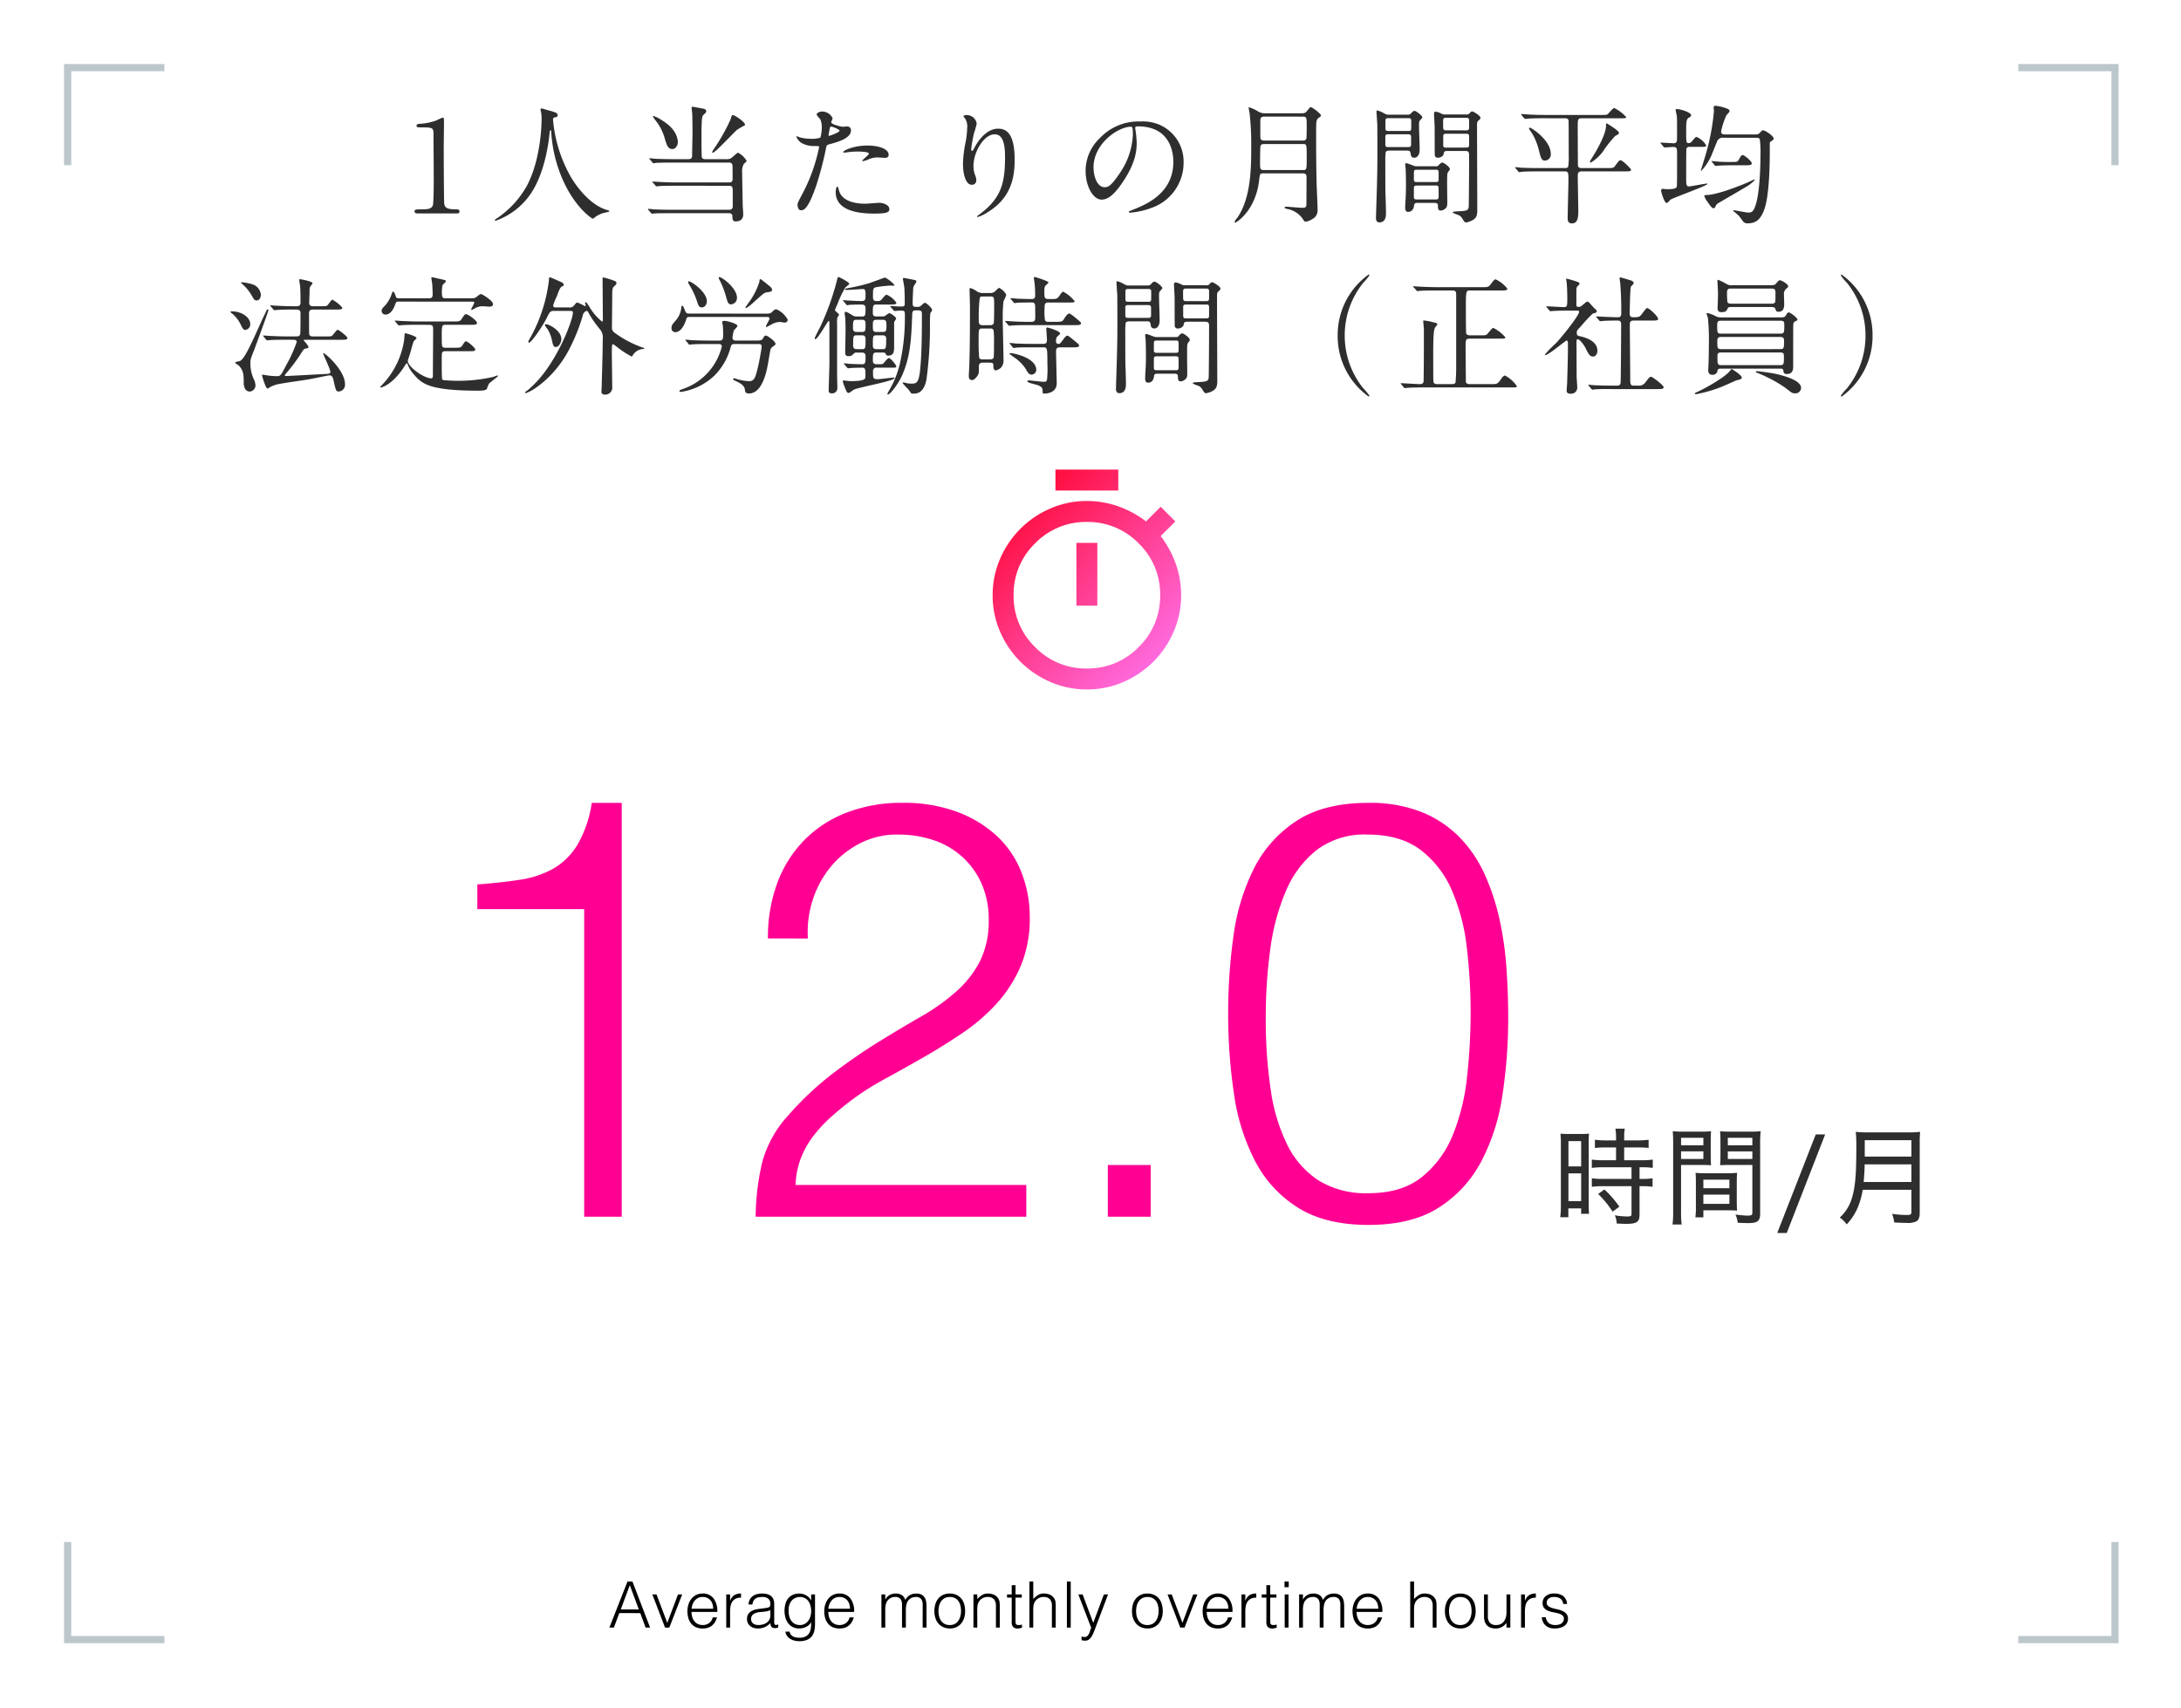 <svg xmlns="http://www.w3.org/2000/svg" xmlns:xlink="http://www.w3.org/1999/xlink" width="408.667" height="320" viewBox="0 0 408.667 320"><defs><linearGradient id="a" x1="0.111" x2="0.951" y2="0.981" gradientUnits="objectBoundingBox"><stop offset="0" stop-color="#ff0027"/><stop offset="1" stop-color="#ff77f4"/></linearGradient></defs><g transform="translate(10774.333 16912.383)"><path d="M10,0H398.667a10,10,0,0,1,10,10V310a10,10,0,0,1-10,10H10A10,10,0,0,1,0,310V10A10,10,0,0,1,10,0Z" transform="translate(-10774.333 -16912.383)" fill="none" opacity="0.604"/><path d="M-177.54-57.64h-20.02v-4.62q4.4-.33,7.975-.88a18.064,18.064,0,0,0,6.27-2.09,12.776,12.776,0,0,0,4.51-4.455,22.365,22.365,0,0,0,2.695-7.865h5.61V0h-7.04Zm34.43,5.5a29.305,29.305,0,0,1,1.76-10.4,22.692,22.692,0,0,1,5.06-8.03,22.387,22.387,0,0,1,7.975-5.17,28.509,28.509,0,0,1,10.4-1.815,28.662,28.662,0,0,1,10.285,1.705,22.372,22.372,0,0,1,7.48,4.565,18.473,18.473,0,0,1,4.565,6.82,22.861,22.861,0,0,1,1.54,8.36,22.911,22.911,0,0,1-1.7,9.13,25.121,25.121,0,0,1-4.51,7.04,35.505,35.505,0,0,1-6.38,5.5q-3.575,2.42-7.315,4.565t-7.37,4.125a49.521,49.521,0,0,0-6.49,4.18q-1.87,1.43-3.63,3.025a25.905,25.905,0,0,0-3.19,3.465,16.814,16.814,0,0,0-2.31,4.125,15.376,15.376,0,0,0-.99,5h43.23V0h-50.71a46.674,46.674,0,0,1,1.21-10.12,21.09,21.09,0,0,1,4.84-8.8,58.165,58.165,0,0,1,8.415-7.92q4.345-3.3,8.525-5.885t7.92-4.73a39.817,39.817,0,0,0,6.6-4.675,19.689,19.689,0,0,0,4.51-5.72,16.848,16.848,0,0,0,1.65-7.81,16.355,16.355,0,0,0-1.32-6.71,14.882,14.882,0,0,0-3.63-5.06,15.224,15.224,0,0,0-5.39-3.135,20.763,20.763,0,0,0-6.71-1.045,15.18,15.18,0,0,0-6.985,1.6,17.377,17.377,0,0,0-5.39,4.235,18.77,18.77,0,0,0-3.465,6.16,19.473,19.473,0,0,0-.99,7.48ZM-79.42,0V-9.68h8.03V0Zm67.98-38.17a103.5,103.5,0,0,0-.715-12.265A37.382,37.382,0,0,0-14.96-61.16a18.8,18.8,0,0,0-5.885-7.59q-3.795-2.86-9.955-2.86a14.875,14.875,0,0,0-9.515,2.915A19.531,19.531,0,0,0-46.09-60.94a41.6,41.6,0,0,0-2.915,11A94.37,94.37,0,0,0-49.83-37.4,90.179,90.179,0,0,0-48.9-23.815a34.052,34.052,0,0,0,3.135,10.4,16.815,16.815,0,0,0,5.885,6.655A16.9,16.9,0,0,0-30.58-4.4q6.27,0,10.065-3.08A19.5,19.5,0,0,0-14.74-15.4,40.178,40.178,0,0,0-12.1-26.29,109.511,109.511,0,0,0-11.44-38.17ZM-30.58-77.55a26.135,26.135,0,0,1,9.9,1.705,20.81,20.81,0,0,1,7.1,4.675,24.18,24.18,0,0,1,4.73,6.93,42,42,0,0,1,2.8,8.415A62.26,62.26,0,0,1-4.73-46.64q.33,4.73.33,9.24A95.424,95.424,0,0,1-5.5-22.66,38.406,38.406,0,0,1-9.515-10.23,22.739,22.739,0,0,1-17.49-1.65q-5.06,3.19-13.09,3.19T-43.725-1.65a22.486,22.486,0,0,1-8.03-8.635,39.142,39.142,0,0,1-4.015-12.65,100.951,100.951,0,0,1-1.1-15.235,103.369,103.369,0,0,1,.99-14.41,40.164,40.164,0,0,1,3.8-12.595A22.946,22.946,0,0,1-44.11-74.14Q-38.94-77.55-30.58-77.55Z" transform="translate(-10487.333 -16684.383)" fill="#ff0093"/><path d="M.18,0l3.4-8.64H4.5L7.812,0h-.84l-1-2.712H2.04L1.02,0ZM2.316-3.408H5.7L4.008-7.944ZM8.232-6.216h.78L11.028-.888l2.016-5.328h.78L11.412,0h-.8Zm11.4,2.676a2.853,2.853,0,0,0-.126-.858,2.005,2.005,0,0,0-.372-.7,1.771,1.771,0,0,0-.618-.468,1.989,1.989,0,0,0-.852-.174,1.894,1.894,0,0,0-.846.18,1.945,1.945,0,0,0-.624.48,2.414,2.414,0,0,0-.414.7,3.227,3.227,0,0,0-.2.84Zm-4.056.6a3.373,3.373,0,0,0,.132.954,2.3,2.3,0,0,0,.39.78,1.888,1.888,0,0,0,.654.528,2.013,2.013,0,0,0,.912.2,1.984,1.984,0,0,0,1.212-.372,1.792,1.792,0,0,0,.672-1.056h.8A3.877,3.877,0,0,1,20-1.086a2.536,2.536,0,0,1-.54.66A2.334,2.334,0,0,1,18.7.012a3.111,3.111,0,0,1-1.032.156A3.013,3.013,0,0,1,16.38-.084a2.421,2.421,0,0,1-.888-.69,2.912,2.912,0,0,1-.516-1.032,4.679,4.679,0,0,1-.168-1.278,4.072,4.072,0,0,1,.2-1.284,3.269,3.269,0,0,1,.564-1.05,2.621,2.621,0,0,1,.894-.708,2.7,2.7,0,0,1,1.2-.258A2.478,2.478,0,0,1,19.68-5.5,3.875,3.875,0,0,1,20.4-2.94ZM22.8,0h-.72V-6.216h.72v1.164h.024A2.084,2.084,0,0,1,23.6-6.09a2.356,2.356,0,0,1,1.254-.294v.78a2.1,2.1,0,0,0-1.008.192,1.658,1.658,0,0,0-.63.552,2.186,2.186,0,0,0-.324.822,5.3,5.3,0,0,0-.09.99Zm7.548-3.264a3.53,3.53,0,0,1-.924.252q-.468.06-.936.1a2.638,2.638,0,0,0-1.29.372,1.066,1.066,0,0,0-.462.948,1.029,1.029,0,0,0,.114.5,1.052,1.052,0,0,0,.3.348,1.268,1.268,0,0,0,.432.2,1.914,1.914,0,0,0,.5.066,3.269,3.269,0,0,0,.84-.108,2.271,2.271,0,0,0,.726-.33,1.684,1.684,0,0,0,.51-.564,1.628,1.628,0,0,0,.192-.81Zm-1.212-.36q.2-.024.486-.072a1.835,1.835,0,0,0,.462-.132.382.382,0,0,0,.222-.282,1.772,1.772,0,0,0,.042-.366,1.227,1.227,0,0,0-.354-.906A1.651,1.651,0,0,0,28.8-5.736a3.308,3.308,0,0,0-.684.066,1.489,1.489,0,0,0-.546.228,1.258,1.258,0,0,0-.384.432,1.834,1.834,0,0,0-.2.678h-.732a2.224,2.224,0,0,1,.252-.942,1.91,1.91,0,0,1,.558-.636,2.315,2.315,0,0,1,.792-.36,3.872,3.872,0,0,1,.954-.114,3.677,3.677,0,0,1,.882.1,2.045,2.045,0,0,1,.72.324,1.5,1.5,0,0,1,.48.594,2.144,2.144,0,0,1,.174.912v3.384q0,.42.15.534t.606-.054v.564l-.246.072A1.116,1.116,0,0,1,31.26.1,1.436,1.436,0,0,1,30.936.06a.554.554,0,0,1-.288-.114.7.7,0,0,1-.174-.216.9.9,0,0,1-.09-.276,2.013,2.013,0,0,1-.024-.318A3.126,3.126,0,0,1,29.316-.1a3.069,3.069,0,0,1-1.272.264A2.847,2.847,0,0,1,27.258.06a1.9,1.9,0,0,1-.666-.336,1.669,1.669,0,0,1-.456-.558,1.713,1.713,0,0,1-.168-.786q0-1.584,2.172-1.872Zm8.856.54a3.831,3.831,0,0,0-.138-1.05,2.559,2.559,0,0,0-.4-.84,1.9,1.9,0,0,0-.66-.558,1.937,1.937,0,0,0-.9-.2,2.139,2.139,0,0,0-.84.162,1.923,1.923,0,0,0-.672.474,2.212,2.212,0,0,0-.45.762A3.057,3.057,0,0,0,33.768-3.3a4.058,4.058,0,0,0,.1,1.1,2.621,2.621,0,0,0,.384.894A1.916,1.916,0,0,0,34.92-.7a2.005,2.005,0,0,0,.972.222,1.83,1.83,0,0,0,.882-.21,2.034,2.034,0,0,0,.66-.564,2.6,2.6,0,0,0,.414-.828A3.429,3.429,0,0,0,37.992-3.084Zm0-3.132h.72V-.6A5.518,5.518,0,0,1,38.586.594a2.572,2.572,0,0,1-.45,1,2.254,2.254,0,0,1-.888.69,3.509,3.509,0,0,1-1.452.258A3.537,3.537,0,0,1,34.62,2.37a2.549,2.549,0,0,1-.8-.438,1.889,1.889,0,0,1-.474-.582,1.46,1.46,0,0,1-.174-.594h.768a1.421,1.421,0,0,0,.264.57,1.317,1.317,0,0,0,.426.348,1.82,1.82,0,0,0,.546.174A3.946,3.946,0,0,0,35.8,1.9a2.375,2.375,0,0,0,1.176-.252,1.721,1.721,0,0,0,.672-.66A2.534,2.534,0,0,0,37.938.06,7.075,7.075,0,0,0,37.992-1a2.229,2.229,0,0,1-.954.87,2.866,2.866,0,0,1-1.266.294,2.643,2.643,0,0,1-1.23-.27,2.526,2.526,0,0,1-.864-.72,3.094,3.094,0,0,1-.51-1.05A4.607,4.607,0,0,1,33-3.12,5.087,5.087,0,0,1,33.156-4.4a2.815,2.815,0,0,1,.5-1.038,2.391,2.391,0,0,1,.87-.69,2.963,2.963,0,0,1,1.284-.252,2.348,2.348,0,0,1,.612.084,2.9,2.9,0,0,1,.606.24,2.344,2.344,0,0,1,.54.4,2.111,2.111,0,0,1,.4.54h.024ZM45.264-3.54a2.853,2.853,0,0,0-.126-.858,2.005,2.005,0,0,0-.372-.7,1.771,1.771,0,0,0-.618-.468,1.989,1.989,0,0,0-.852-.174,1.894,1.894,0,0,0-.846.18,1.945,1.945,0,0,0-.624.48,2.414,2.414,0,0,0-.414.7,3.227,3.227,0,0,0-.2.84Zm-4.056.6a3.373,3.373,0,0,0,.132.954,2.3,2.3,0,0,0,.39.78,1.888,1.888,0,0,0,.654.528,2.013,2.013,0,0,0,.912.2,1.984,1.984,0,0,0,1.212-.372,1.792,1.792,0,0,0,.672-1.056h.8a3.877,3.877,0,0,1-.348.822,2.536,2.536,0,0,1-.54.66,2.334,2.334,0,0,1-.768.438A3.111,3.111,0,0,1,43.3.168a3.013,3.013,0,0,1-1.284-.252,2.421,2.421,0,0,1-.888-.69,2.912,2.912,0,0,1-.516-1.032,4.679,4.679,0,0,1-.168-1.278,4.072,4.072,0,0,1,.2-1.284,3.269,3.269,0,0,1,.564-1.05,2.621,2.621,0,0,1,.894-.708,2.7,2.7,0,0,1,1.2-.258,2.478,2.478,0,0,1,2.016.882,3.875,3.875,0,0,1,.72,2.562ZM51.876,0h-.72V-6.216h.72v.936H51.9a1.9,1.9,0,0,1,.792-.822,2.314,2.314,0,0,1,1.128-.282,2.424,2.424,0,0,1,.732.1,1.65,1.65,0,0,1,.51.258,1.485,1.485,0,0,1,.348.378,2.557,2.557,0,0,1,.234.468,2.093,2.093,0,0,1,.834-.906,2.391,2.391,0,0,1,1.194-.294,2.09,2.09,0,0,1,1.014.21,1.519,1.519,0,0,1,.582.552,2.129,2.129,0,0,1,.27.786,6.2,6.2,0,0,1,.066.912V0h-.72V-4.3A1.751,1.751,0,0,0,58.6-5.352a1.228,1.228,0,0,0-1.05-.384,1.754,1.754,0,0,0-.762.174,1.762,1.762,0,0,0-.642.534,1.389,1.389,0,0,0-.2.366,3.077,3.077,0,0,0-.126.438,3.579,3.579,0,0,0-.066.456q-.018.228-.018.42V0h-.72V-4.3a1.751,1.751,0,0,0-.282-1.056,1.228,1.228,0,0,0-1.05-.384,1.754,1.754,0,0,0-.762.174,1.762,1.762,0,0,0-.642.534,1.389,1.389,0,0,0-.2.366,3.077,3.077,0,0,0-.126.438,3.578,3.578,0,0,0-.066.456q-.018.228-.018.42ZM63.96.168a3.236,3.236,0,0,1-1.122-.216,2.513,2.513,0,0,1-.912-.612,2.938,2.938,0,0,1-.618-1.02,4.083,4.083,0,0,1-.228-1.428,4.386,4.386,0,0,1,.18-1.278,3.018,3.018,0,0,1,.54-1.038,2.563,2.563,0,0,1,.9-.7,2.893,2.893,0,0,1,1.26-.258,2.923,2.923,0,0,1,1.272.258,2.594,2.594,0,0,1,.9.7,2.873,2.873,0,0,1,.534,1.038,4.59,4.59,0,0,1,.174,1.284,4.159,4.159,0,0,1-.2,1.344,3.026,3.026,0,0,1-.582,1.032,2.563,2.563,0,0,1-.912.666A2.914,2.914,0,0,1,63.96.168Zm2.112-3.276a4.246,4.246,0,0,0-.12-1.032,2.445,2.445,0,0,0-.372-.834,1.787,1.787,0,0,0-.648-.558,2.1,2.1,0,0,0-.972-.2,1.97,1.97,0,0,0-.966.222,1.891,1.891,0,0,0-.654.588,2.585,2.585,0,0,0-.372.84,3.969,3.969,0,0,0-.12.978,3.877,3.877,0,0,0,.138,1.062,2.49,2.49,0,0,0,.4.834,1.805,1.805,0,0,0,.66.54,2.066,2.066,0,0,0,.912.192A1.97,1.97,0,0,0,64.926-.7,1.868,1.868,0,0,0,65.58-1.3a2.664,2.664,0,0,0,.372-.84A3.9,3.9,0,0,0,66.072-3.108ZM69.12,0H68.4V-6.216h.72v.864a4.573,4.573,0,0,1,.894-.744,2.057,2.057,0,0,1,1.11-.288,2.834,2.834,0,0,1,1.068.2,1.822,1.822,0,0,1,.828.69,1.548,1.548,0,0,1,.27.69,6.264,6.264,0,0,1,.042.738V0h-.72V-4.056a1.852,1.852,0,0,0-.372-1.26A1.58,1.58,0,0,0,71-5.736a1.754,1.754,0,0,0-.612.1,1.926,1.926,0,0,0-.5.27,1.808,1.808,0,0,0-.378.384,1.782,1.782,0,0,0-.24.456,2.289,2.289,0,0,0-.132.576q-.024.276-.024.6ZM77.5.024q-.132.024-.348.084a1.792,1.792,0,0,1-.48.06,1.144,1.144,0,0,1-.822-.27,1.315,1.315,0,0,1-.282-.966V-5.616h-.876v-.6h.876V-7.944h.72v1.728h1.164v.6H76.284v4.26q0,.228.012.4a.664.664,0,0,0,.072.276.344.344,0,0,0,.186.156,1.031,1.031,0,0,0,.354.048A1.859,1.859,0,0,0,77.2-.5q.15-.024.294-.06ZM78.888,0V-8.64h.72v3.288A4.573,4.573,0,0,1,80.5-6.1a2.057,2.057,0,0,1,1.11-.288,2.834,2.834,0,0,1,1.068.2,1.822,1.822,0,0,1,.828.69,1.548,1.548,0,0,1,.27.69,6.264,6.264,0,0,1,.042.738V0H83.1V-4.056a1.852,1.852,0,0,0-.372-1.26,1.58,1.58,0,0,0-1.236-.42,1.754,1.754,0,0,0-.612.1,1.926,1.926,0,0,0-.5.27A1.808,1.808,0,0,0,80-4.98a1.782,1.782,0,0,0-.24.456,2.289,2.289,0,0,0-.132.576q-.024.276-.024.6V0Zm7.02,0V-8.64h.72V0Zm2.748,1.692.294.048a1.934,1.934,0,0,0,.306.024.666.666,0,0,0,.492-.192,1.607,1.607,0,0,0,.318-.462,3.8,3.8,0,0,0,.21-.564,2.6,2.6,0,0,1,.192-.5L88.056-6.216h.8l1.992,5.34,1.992-5.34h.78L91.308-.084Q91.092.5,90.894.972a4.747,4.747,0,0,1-.42.8,1.743,1.743,0,0,1-.492.5,1.159,1.159,0,0,1-.642.174,2.679,2.679,0,0,1-.366-.024,3.014,3.014,0,0,1-.318-.06ZM100.992.168A3.236,3.236,0,0,1,99.87-.048a2.513,2.513,0,0,1-.912-.612,2.938,2.938,0,0,1-.618-1.02,4.083,4.083,0,0,1-.228-1.428,4.386,4.386,0,0,1,.18-1.278,3.018,3.018,0,0,1,.54-1.038,2.563,2.563,0,0,1,.9-.7,2.893,2.893,0,0,1,1.26-.258,2.923,2.923,0,0,1,1.272.258,2.594,2.594,0,0,1,.9.7,2.873,2.873,0,0,1,.534,1.038,4.59,4.59,0,0,1,.174,1.284,4.159,4.159,0,0,1-.2,1.344,3.026,3.026,0,0,1-.582,1.032,2.563,2.563,0,0,1-.912.666A2.914,2.914,0,0,1,100.992.168ZM103.1-3.108a4.246,4.246,0,0,0-.12-1.032,2.445,2.445,0,0,0-.372-.834,1.787,1.787,0,0,0-.648-.558,2.1,2.1,0,0,0-.972-.2,1.97,1.97,0,0,0-.966.222,1.891,1.891,0,0,0-.654.588,2.585,2.585,0,0,0-.372.84,3.969,3.969,0,0,0-.12.978,3.877,3.877,0,0,0,.138,1.062,2.49,2.49,0,0,0,.4.834,1.805,1.805,0,0,0,.66.54,2.066,2.066,0,0,0,.912.192,1.97,1.97,0,0,0,.966-.222,1.868,1.868,0,0,0,.654-.594,2.664,2.664,0,0,0,.372-.84A3.9,3.9,0,0,0,103.1-3.108Zm1.668-3.108h.78l2.016,5.328,2.016-5.328h.78L107.952,0h-.8Zm11.4,2.676a2.853,2.853,0,0,0-.126-.858,2.005,2.005,0,0,0-.372-.7,1.77,1.77,0,0,0-.618-.468,1.989,1.989,0,0,0-.852-.174,1.894,1.894,0,0,0-.846.18,1.945,1.945,0,0,0-.624.48,2.414,2.414,0,0,0-.414.7,3.228,3.228,0,0,0-.2.84Zm-4.056.6a3.373,3.373,0,0,0,.132.954,2.3,2.3,0,0,0,.39.78,1.888,1.888,0,0,0,.654.528,2.013,2.013,0,0,0,.912.2,1.984,1.984,0,0,0,1.212-.372,1.792,1.792,0,0,0,.672-1.056h.8a3.877,3.877,0,0,1-.348.822,2.537,2.537,0,0,1-.54.66,2.334,2.334,0,0,1-.768.438A3.111,3.111,0,0,1,114.2.168a3.013,3.013,0,0,1-1.284-.252,2.421,2.421,0,0,1-.888-.69,2.911,2.911,0,0,1-.516-1.032,4.679,4.679,0,0,1-.168-1.278,4.072,4.072,0,0,1,.2-1.284,3.269,3.269,0,0,1,.564-1.05A2.621,2.621,0,0,1,113-6.126a2.7,2.7,0,0,1,1.2-.258,2.478,2.478,0,0,1,2.016.882,3.875,3.875,0,0,1,.72,2.562ZM119.34,0h-.72V-6.216h.72v1.164h.024a2.084,2.084,0,0,1,.774-1.038,2.356,2.356,0,0,1,1.254-.294v.78a2.1,2.1,0,0,0-1.008.192,1.658,1.658,0,0,0-.63.552,2.186,2.186,0,0,0-.324.822,5.3,5.3,0,0,0-.09.99Zm5.88.024q-.132.024-.348.084a1.792,1.792,0,0,1-.48.06,1.144,1.144,0,0,1-.822-.27,1.315,1.315,0,0,1-.282-.966V-5.616h-.876v-.6h.876V-7.944h.72v1.728h1.164v.6h-1.164v4.26q0,.228.012.4a.664.664,0,0,0,.072.276.344.344,0,0,0,.186.156,1.031,1.031,0,0,0,.354.048,1.859,1.859,0,0,0,.294-.024q.15-.024.294-.06ZM126.72,0V-6.216h.72V0Zm-.036-7.572V-8.64h.792v1.068ZM130.14,0h-.72V-6.216h.72v.936h.024a1.9,1.9,0,0,1,.792-.822,2.314,2.314,0,0,1,1.128-.282,2.424,2.424,0,0,1,.732.1,1.65,1.65,0,0,1,.51.258,1.485,1.485,0,0,1,.348.378,2.557,2.557,0,0,1,.234.468,2.093,2.093,0,0,1,.834-.906,2.391,2.391,0,0,1,1.194-.294,2.09,2.09,0,0,1,1.014.21,1.519,1.519,0,0,1,.582.552,2.129,2.129,0,0,1,.27.786,6.2,6.2,0,0,1,.066.912V0h-.72V-4.3a1.751,1.751,0,0,0-.282-1.056,1.228,1.228,0,0,0-1.05-.384,1.755,1.755,0,0,0-.762.174,1.762,1.762,0,0,0-.642.534,1.389,1.389,0,0,0-.2.366,3.076,3.076,0,0,0-.126.438,3.581,3.581,0,0,0-.066.456q-.018.228-.018.42V0h-.72V-4.3A1.751,1.751,0,0,0,133-5.352a1.228,1.228,0,0,0-1.05-.384,1.755,1.755,0,0,0-.762.174,1.762,1.762,0,0,0-.642.534,1.389,1.389,0,0,0-.2.366,3.076,3.076,0,0,0-.126.438,3.581,3.581,0,0,0-.066.456q-.018.228-.018.42Zm14.112-3.54a2.853,2.853,0,0,0-.126-.858,2.005,2.005,0,0,0-.372-.7,1.771,1.771,0,0,0-.618-.468,1.989,1.989,0,0,0-.852-.174,1.894,1.894,0,0,0-.846.18,1.945,1.945,0,0,0-.624.48,2.414,2.414,0,0,0-.414.7,3.228,3.228,0,0,0-.2.84Zm-4.056.6a3.373,3.373,0,0,0,.132.954,2.3,2.3,0,0,0,.39.78,1.888,1.888,0,0,0,.654.528,2.013,2.013,0,0,0,.912.2A1.984,1.984,0,0,0,143.5-.852a1.792,1.792,0,0,0,.672-1.056h.8a3.877,3.877,0,0,1-.348.822,2.536,2.536,0,0,1-.54.66,2.334,2.334,0,0,1-.768.438,3.111,3.111,0,0,1-1.032.156A3.013,3.013,0,0,1,141-.084a2.422,2.422,0,0,1-.888-.69,2.912,2.912,0,0,1-.516-1.032,4.679,4.679,0,0,1-.168-1.278,4.072,4.072,0,0,1,.2-1.284,3.269,3.269,0,0,1,.564-1.05,2.621,2.621,0,0,1,.894-.708,2.7,2.7,0,0,1,1.2-.258A2.478,2.478,0,0,1,144.3-5.5a3.875,3.875,0,0,1,.72,2.562ZM150.24,0V-8.64h.72v3.288a4.573,4.573,0,0,1,.894-.744,2.057,2.057,0,0,1,1.11-.288,2.834,2.834,0,0,1,1.068.2,1.822,1.822,0,0,1,.828.69,1.548,1.548,0,0,1,.27.69,6.264,6.264,0,0,1,.042.738V0h-.72V-4.056a1.852,1.852,0,0,0-.372-1.26,1.58,1.58,0,0,0-1.236-.42,1.754,1.754,0,0,0-.612.1,1.926,1.926,0,0,0-.5.27,1.809,1.809,0,0,0-.378.384,1.782,1.782,0,0,0-.24.456,2.289,2.289,0,0,0-.132.576q-.024.276-.024.6V0Zm9.384.168A3.235,3.235,0,0,1,158.5-.048a2.513,2.513,0,0,1-.912-.612,2.938,2.938,0,0,1-.618-1.02,4.082,4.082,0,0,1-.228-1.428,4.386,4.386,0,0,1,.18-1.278,3.017,3.017,0,0,1,.54-1.038,2.563,2.563,0,0,1,.9-.7,2.893,2.893,0,0,1,1.26-.258,2.923,2.923,0,0,1,1.272.258,2.594,2.594,0,0,1,.9.7,2.873,2.873,0,0,1,.534,1.038,4.59,4.59,0,0,1,.174,1.284,4.159,4.159,0,0,1-.2,1.344,3.026,3.026,0,0,1-.582,1.032,2.563,2.563,0,0,1-.912.666A2.914,2.914,0,0,1,159.624.168Zm2.112-3.276a4.245,4.245,0,0,0-.12-1.032,2.445,2.445,0,0,0-.372-.834,1.787,1.787,0,0,0-.648-.558,2.1,2.1,0,0,0-.972-.2,1.97,1.97,0,0,0-.966.222,1.891,1.891,0,0,0-.654.588,2.586,2.586,0,0,0-.372.84,3.969,3.969,0,0,0-.12.978,3.877,3.877,0,0,0,.138,1.062,2.489,2.489,0,0,0,.4.834,1.805,1.805,0,0,0,.66.54,2.066,2.066,0,0,0,.912.192A1.97,1.97,0,0,0,160.59-.7a1.868,1.868,0,0,0,.654-.594,2.664,2.664,0,0,0,.372-.84A3.9,3.9,0,0,0,161.736-3.108Zm6.54-3.108H169V0h-.72V-.864q-.144.168-.324.348a2.459,2.459,0,0,1-.414.33,2.376,2.376,0,0,1-.546.252,2.317,2.317,0,0,1-.72.1,2.738,2.738,0,0,1-1.044-.174,1.709,1.709,0,0,1-.678-.486,1.926,1.926,0,0,1-.372-.726,3.4,3.4,0,0,1-.114-.906V-6.216h.72v4.08a1.816,1.816,0,0,0,.372,1.23,1.55,1.55,0,0,0,1.224.426,1.785,1.785,0,0,0,.8-.174,1.668,1.668,0,0,0,.594-.486,2.318,2.318,0,0,0,.372-.744,3.233,3.233,0,0,0,.132-.948ZM171.732,0h-.72V-6.216h.72v1.164h.024a2.084,2.084,0,0,1,.774-1.038,2.356,2.356,0,0,1,1.254-.294v.78a2.1,2.1,0,0,0-1.008.192,1.658,1.658,0,0,0-.63.552,2.186,2.186,0,0,0-.324.822,5.3,5.3,0,0,0-.09.99Zm3.9-1.944a1.827,1.827,0,0,0,.606,1.134,2.053,2.053,0,0,0,1.254.33,2.171,2.171,0,0,0,.684-.1,1.374,1.374,0,0,0,.474-.258,1.113,1.113,0,0,0,.282-.366,1,1,0,0,0,.1-.432.8.8,0,0,0-.294-.678A2.219,2.219,0,0,0,178-2.658a9.5,9.5,0,0,0-.96-.216,4.7,4.7,0,0,1-.96-.27,1.922,1.922,0,0,1-.738-.516,1.394,1.394,0,0,1-.294-.948,1.62,1.62,0,0,1,.57-1.278,2.376,2.376,0,0,1,1.614-.5,2.755,2.755,0,0,1,1.638.45,2.058,2.058,0,0,1,.762,1.506H178.9a1.346,1.346,0,0,0-.546-1.014,2.034,2.034,0,0,0-1.134-.294,1.615,1.615,0,0,0-1.044.294.95.95,0,0,0-.36.774.755.755,0,0,0,.294.642,2.4,2.4,0,0,0,.738.36q.444.138.96.246a4.728,4.728,0,0,1,.96.306,2.1,2.1,0,0,1,.738.534,1.375,1.375,0,0,1,.294.936,1.578,1.578,0,0,1-.192.786,1.671,1.671,0,0,1-.528.57,2.456,2.456,0,0,1-.8.342,4.23,4.23,0,0,1-1.014.114,2.74,2.74,0,0,1-.978-.162,2.123,2.123,0,0,1-.726-.45,2.075,2.075,0,0,1-.468-.672,2.367,2.367,0,0,1-.192-.828Z" transform="translate(-10660.332 -16607.383)"/><path d="M-119.5,0c.216,0,.6,0,.6-.336,0-.432-.36-.432-.576-.432-1.776,0-2.112-.288-2.28-.984-.072-.264-.1-9.48-.1-10.584,0-.72.048-3.816.048-4.464,0-1.08,0-1.152-.264-1.152a10.341,10.341,0,0,0-1.176.528,11.234,11.234,0,0,1-2.712.6c-.744.048-.984.072-.984.384s.24.312.816.312c2.016,0,2.352,0,2.352,1.128,0,1.272.048,6.864.048,8.016,0,.84,0,5.064-.168,5.472-.288.672-.912.744-2.208.744-.864,0-1.224,0-1.224.384,0,.072.024.384.552.384ZM-101.3-17.88c.072-.1.192-.12.384-.144.216-.048.408-.12.408-.384,0-.432-.48-.576-1.632-.888-.216-.048-1.248-.384-1.392-.384a.205.205,0,0,0-.192.192,3.4,3.4,0,0,0,.1.48,6.583,6.583,0,0,1,.1,1.464c0,.264,0,7.128-2.736,12.336A17.8,17.8,0,0,1-111.96.96c-.192.12-.312.216-.312.288,0,.1.072.12.144.12a13.265,13.265,0,0,0,6.984-5.712c2.376-3.912,3-9.5,3.072-10.272.1-.864.1-.96.24-.96.1,0,.1.024.12.288A25.924,25.924,0,0,0-99.408-6C-97.08-.912-94.032.984-93.936.984c.072,0,.144-.072.6-.408a4.779,4.779,0,0,1,1.656-.72c.768-.168.84-.168.84-.288,0-.1-.168-.144-.24-.168-3.7-.96-6.408-5.352-6.816-6a26.1,26.1,0,0,1-3.48-10.992A.461.461,0,0,1-101.3-17.88Zm32.976,12.7c.648,0,.624.552.624.96v2.88a.594.594,0,0,1-.624.648H-79.152c-1.128,0-2.136-.024-3.312-.072-.144-.024-.888-.1-1.056-.1a.064.064,0,0,0-.072.072c0,.024,0,.048.1.144l.456.552c.1.1.144.144.216.144s.432-.048.5-.048c.24-.024.936-.048,3.048-.048h10.848c.312,0,.648.144.648.48.024.624.024,1.056.6,1.056,1.44,0,1.44-1.032,1.44-1.416,0-.24-.1-1.416-.1-1.68-.072-4.08-.1-5.28-.1-6.072a2.83,2.83,0,0,1,.288-1.56c.072-.1.552-.48.552-.624a4.18,4.18,0,0,0-1.584-1.512c-.168,0-.264.1-1.1.84a1.452,1.452,0,0,1-1.176.36H-72.84c-.384,0-.576-.1-.648-.36-.072-.216-.072-3.744-.072-4.392,0-.312.024-2.448.12-2.952a.923.923,0,0,1,.312-.648c.408-.384.456-.432.456-.624,0-.384-.336-.456-1.056-.576-.216-.048-1.344-.264-1.464-.264-.168,0-.216.048-.216.192,0,.168.12,1.008.12,1.2.024.336.048,2.952.048,3.744,0,.552-.072,3.288-.072,3.912,0,.336,0,.768-.672.768h-2.928c-1.128,0-2.112-.024-3.288-.072-.144,0-.888-.1-1.056-.1a.064.064,0,0,0-.072.072.365.365,0,0,0,.1.144l.456.552c.1.1.12.168.216.168a3.641,3.641,0,0,0,.5-.072c.24,0,.936-.048,3.048-.048h10.584c.336,0,.6.1.672.5.024.144.024,2.352.024,2.544s0,.672-.6.672h-9.984c-1.128,0-2.112-.024-3.288-.1-.168,0-.912-.072-1.056-.072-.072,0-.1.024-.1.048,0,.048,0,.048.1.168l.48.552c.072.1.12.144.192.144.1,0,.432-.048.528-.048.264-.024,1.248-.072,3.024-.072Zm2.88-11.328c.36-.48-1.92-1.92-2.184-1.92-.24,0-.264.072-.528.912a36.429,36.429,0,0,1-3.24,5.664,1.06,1.06,0,0,0-.144.384.088.088,0,0,0,.1.1c.432,0,3.792-3.648,4.536-4.3A15.144,15.144,0,0,1-65.448-16.512ZM-78-13.608c-.264-1.92-1.728-3.12-3.216-4.008a6.149,6.149,0,0,0-1.32-.648c-.048,0-.144.024-.144.1.1.12.288.432.408.6a9.392,9.392,0,0,1,1.824,3.48c.384,1.272.6,2.016,1.44,2.016C-78.408-12.072-77.9-12.792-78-13.608ZM-55.56-1.656c0,.264.072,1.056.648,1.056.456,0,1.32,0,2.976-4.992a64.132,64.132,0,0,0,1.752-6.816c.1-.432.192-.456,1.008-.672,1.584-.432,3.624-1.128,3.624-2.472a.687.687,0,0,0-.792-.744c-.12,0-.648.048-.744.048-.24,0-2.16-.408-2.16-.864,0-.12.264-.6.264-.72A2.165,2.165,0,0,0-50.9-19.1c-.624,0-1.08.312-1.08.552,0,.168.576.768.672.888a3.309,3.309,0,0,1,.288,1.488,6.941,6.941,0,0,1-.264,1.968,5.251,5.251,0,0,1-1.7.216,8.82,8.82,0,0,1-2.136-.264,5.243,5.243,0,0,0-.552-.216.1.1,0,0,0-.1.1,2.31,2.31,0,0,0,1.248,1.3,4.612,4.612,0,0,0,2.136.432c.768,0,.864,0,.864.24A32.318,32.318,0,0,1-54.7-3.576C-55.44-2.184-55.56-1.944-55.56-1.656Zm5.832-13.2c.12-.576.12-.648.216-1.128.048-.24.12-.288.264-.288.264,0,1.56.528,1.56.768,0,.312-1.824.96-1.944.96C-49.776-14.544-49.752-14.688-49.728-14.856Zm2.736,3.408c.024.048.192.048.216.048.1,0,.648-.072.792-.1a14.161,14.161,0,0,1,1.728-.1c.36,0,2.064.024,2.064.384,0,.264-1.248,1.176-1.248,1.344,0,.072.072.072.12.072a4.2,4.2,0,0,0,1.008-.312,4.031,4.031,0,0,1,1.776-.384c.192,0,1.128.072,1.344.072.192,0,.7,0,.7-.576,0-1.056-1.728-1.728-4.008-1.728C-45.072-12.72-47.16-11.76-46.992-11.448Zm-1.08,6.408c-.192,0-.336.5-.336,1.056,0,3.024,3.24,4.008,7.128,4.008,2.04,0,2.928-.12,2.928-.816,0-.792-1.1-1.2-1.92-1.2-.384,0-2.208.168-2.616.168-1.824,0-4.416-.456-4.92-2.544C-47.832-4.44-47.976-5.04-48.072-5.04Zm31.392-5.544c0,4.9-.72,7.68-4.656,10.656-.552.408-.6.456-.6.528,0,.048.048.072.1.072A6.2,6.2,0,0,0-20.112-.12c4.56-2.712,5.232-6.552,5.232-9.936,0-5.04-1.608-5.832-3.1-5.832-2.52,0-4.152,3.024-4.416,3.552-.168.312-.312.6-.432.6-.192,0-.192-.264-.192-.336a25.468,25.468,0,0,1,.528-2.976,15,15,0,0,0,.5-1.776,1.856,1.856,0,0,0-1.848-1.608.971.971,0,0,0-.648.168c0,.048.36.528.408.624a2.661,2.661,0,0,1,.312,1.488,16.406,16.406,0,0,1-.36,3.072,21.623,21.623,0,0,0-.432,3.816c0,1.9.528,3.888,1.632,3.888a.8.8,0,0,0,.864-.864,2.4,2.4,0,0,0-.216-.912,4.9,4.9,0,0,1-.312-1.776c0-2.544,1.92-5.9,3.96-5.9C-17.16-14.832-16.68-13.224-16.68-10.584ZM8.208-16.32c6.552,0,6.648,5.712,6.648,6.648,0,5.976-5.208,8.04-7.7,9.024-.6.24-.648.264-.648.336,0,.144.144.168.24.168a14.751,14.751,0,0,0,3.984-.888A8.95,8.95,0,0,0,16.776-9.48,7.523,7.523,0,0,0,12.6-16.464a7.818,7.818,0,0,0-3.864-.768,9.93,9.93,0,0,0-7.656,3.12,8.454,8.454,0,0,0-2.664,6.12c0,2.928,1.416,5.4,3,5.4.96,0,2.184-.576,4.1-3.5,2.112-3.192,2.472-5.424,2.472-7.032a18.4,18.4,0,0,0-.24-2.592c0-.1-.048-.192-.048-.264C7.7-16.128,7.728-16.32,8.208-16.32Zm-1.344.072c.312,0,.408.12.408,1.56A13.728,13.728,0,0,1,4.92-7.7C3.264-5.208,2.688-4.92,1.992-4.92.528-4.92-.1-7.056-.1-8.616-.1-13.152,4.584-16.248,6.864-16.248ZM39.048-7.512c.5,0,.768.1.768.768,0,.792-.024,4.248-.024,4.944,0,.6-.12.744-.84.744-.312,0-2.712-.216-2.952-.216-.144,0-.288.048-.288.144,0,.168.168.216.6.312a4.426,4.426,0,0,1,2.88,1.968c.144.264.216.384.528.384a3.69,3.69,0,0,0,1.7-.864A1.927,1.927,0,0,0,41.88-.792c0-.72-.144-3.864-.168-4.488-.072-2.832-.1-5.712-.1-8.544,0-2.952,0-3.24.12-3.624.12-.288.216-.384.672-.7a.366.366,0,0,0,.12-.216c0-.312-1.656-1.56-1.9-1.56-.144,0-.192.072-.744.744-.24.312-.432.408-.984.408h-6.84a2.316,2.316,0,0,1-1.3-.336A7.526,7.526,0,0,0,29.04-19.9c-.072,0-.072.072-.072.12,0,.072.144.84.168.936a51.057,51.057,0,0,1,.312,6.336c0,3.744,0,9.528-2.592,13.3a3.551,3.551,0,0,0-.528.744c0,.1.048.168.144.168.168,0,3.792-2.16,4.464-7.944.144-1.2.144-1.272.792-1.272ZM39.1-18.144c.744,0,.744.192.744,1.872,0,.312,0,2.112-.072,2.3a.656.656,0,0,1-.672.312H31.9c-.72,0-.744-.36-.744-.816v-2.952c0-.552.24-.72.744-.72Zm0,5.136c.744,0,.744,0,.744,2.5,0,2.352,0,2.376-.744,2.376H31.848c-.744,0-.744-.288-.744-1.344,0-.96.024-2.9.072-3.1.072-.432.528-.432.72-.432Zm16.08-5.5c-.336,0-.408-.024-1.032-.36a3.572,3.572,0,0,0-1.128-.432c-.1,0-.1.144-.1.24,0,.024.12,2.016.144,2.208.024.312.024,3.912.024,5.376,0,2.64,0,4.224-.24,11.352,0,.312-.024.888-.024.96,0,.168,0,.84.624.84C54.7,1.68,54.7.384,54.7-.048c0-.576-.072-3.12-.1-3.648-.024-.912-.024-4.968-.024-6.072a11.533,11.533,0,0,1,.072-1.7c.12-.312.5-.312.888-.312h2.976c.456,0,.72,0,.792.5.048.384.12.84.7.84.336,0,1.008-.24,1.008-1.56,0-.7-.12-3.744-.12-4.368,0-.648,0-.84.168-1.056.072-.1.456-.456.456-.576,0-.336-1.2-1.224-1.464-1.224-.216,0-.408.192-.648.456a.747.747,0,0,1-.672.264Zm3.552.648c.48,0,.7,0,.7.48v1.3c0,.624-.144.624-.7.624H55.3c-.48,0-.7,0-.7-.5v-1.3c0-.6.144-.6.7-.6Zm-.048,3.024c.528,0,.72.024.72.552v1.368c0,.48-.24.48-.72.48H55.3c-.528,0-.72,0-.72-.528v-1.392c0-.48.24-.48.72-.48Zm7.032-3.72a1.034,1.034,0,0,1-.624-.144,3.311,3.311,0,0,0-1.128-.384c-.216,0-.264.288-.264.408,0,.408.12,2.184.12,2.544s0,5.088.024,5.232a.527.527,0,0,0,.576.456c.432,0,1.032-.24,1.1-.768.072-.384.144-.5.7-.5h3.12c.6,0,.936,0,.936.744,0,3.432-.048,9.456-.072,9.7-.072.672-.312.792-1.872.864-.24,0-1.128.048-1.128.168,0,.216,1.008.48,1.176.576a1.662,1.662,0,0,1,.672.7c.24.408.408.648.672.648A3.986,3.986,0,0,0,70.848,1.3c.84-.432.96-1.008.96-1.968,0-2.472-.048-13.368-.048-15.576,0-.864,0-.936.384-1.272.144-.12.264-.24.264-.384,0-.456-1.368-1.224-1.56-1.224-.144,0-.24.072-.528.384a.53.53,0,0,1-.5.192Zm.36,2.976c-.336,0-.6,0-.648-.36-.024-.1-.024-1.08-.024-1.44,0-.552.264-.552.672-.552H69.6c.384,0,.6,0,.672.36V-16.1c0,.528-.24.528-.672.528Zm.048,3.24c-.5,0-.7,0-.7-.528v-1.584c0-.48.216-.48.7-.48H69.6c.48,0,.672,0,.672.5v1.584c0,.5-.216.5-.672.5Zm-5.832,3.5c-.288,0-1.512-.576-1.776-.576-.12,0-.216.024-.216.216,0,.12.072.648.072.744.072.864.072,3.168.072,3.288,0,1.008-.024,1.728-.1,2.976-.024.216-.048.864-.048,1.032,0,.744.24.864.552.864.6,0,1.008-.408,1.1-1.128.048-.456.168-.552.72-.552h2.976c.48,0,.792,0,.792.576,0,.36,0,.864.528.864a1.533,1.533,0,0,0,1.008-.528c.216-.264.216-.576.216-1.224,0-.576-.072-4.368,0-4.992a1.057,1.057,0,0,1,.336-.72.543.543,0,0,0,.144-.312c0-.432-1.176-1.224-1.416-1.224-.216,0-.48.264-.672.48a.572.572,0,0,1-.552.216Zm3.648.648c.456,0,.624,0,.624.6v1.368c-.072.336-.264.336-.624.336H60.552c-.36,0-.552,0-.624-.336v-1.2c0-.72.048-.768.624-.768Zm-.048,2.952c.48,0,.576,0,.648.336.024.12.024,1.44.024,1.656,0,.624-.144.624-.672.624H60.6c-.432,0-.672,0-.672-.456V-4.728c0-.5.216-.5.672-.5ZM81.5-15.888c.048.12.528.816.624.96a11.788,11.788,0,0,1,1.224,3.072c.408,1.608.5,1.944,1.176,1.944a1.125,1.125,0,0,0,1.056-1.224c0-2.616-3.624-4.944-3.96-4.944C81.5-16.08,81.5-15.96,81.5-15.888Zm16.848.768c0-.408-2.232-1.752-2.28-1.752-.144,0-.144.072-.144.528,0,1.152-1.152,3.6-2.544,5.808-.048.072-.48.768-.48.792a.207.207,0,0,0,.216.192,8.439,8.439,0,0,0,2.232-2.04,20.6,20.6,0,0,1,2.3-2.928C98.3-14.88,98.352-14.88,98.352-15.12Zm-10.08-2.712c.36,0,.6.1.648.456.024.1.024,6.408.024,6.5a11.731,11.731,0,0,1-.1,2.112c-.12.264-.456.264-.7.264h-4.8c-1.128,0-2.136-.024-3.312-.072-.144-.024-.888-.1-1.056-.1a.064.064,0,0,0-.072.072c0,.024,0,.048.1.144l.456.552c.1.1.144.168.216.168s.432-.072.5-.072c.24-.024.936-.072,3.048-.072h4.9c.768,0,.768.192.768,1.728,0,1.008-.144,5.952-.144,7.08,0,.24,0,.936.792.936,1.2,0,1.2-1.344,1.2-2.472,0-.912-.1-5.448-.1-6.456,0-.72.288-.816.768-.816H99.36c.792,0,1.272,0,1.272-.312,0-.144-1.56-1.776-1.992-1.776-.216,0-.312.1-1.008,1.056C97.32-8.5,97.2-8.5,96.1-8.5h-4.68c-.264,0-.624,0-.744-.384-.024-.144-.048-6.6-.048-7.344,0-1.344,0-1.608.72-1.608h7.08c1.152,0,1.272,0,1.272-.24a7.282,7.282,0,0,0-2.232-1.68c-.24,0-1.008.96-1.2,1.128s-.312.168-1.3.168H84.432c-1.128,0-2.112-.024-3.288-.1-.144,0-.888-.072-1.056-.072-.048,0-.072.024-.072.048,0,.048,0,.048.1.168l.456.552c.072.1.12.144.216.144.072,0,.432-.048.5-.048.24-.024.936-.072,3.024-.072ZM124.1-14.184c.168,0,.528,0,.648.288a21.445,21.445,0,0,1,.12,3.192c0,.216,0,6.648-.96,9.288-.384,1.1-.7,1.248-1.3,1.248-.456,0-2.544-.432-2.736-.432-.072,0-.144.024-.144.072s.912.768,1.056.936c.168.168.744.984.888,1.152a.988.988,0,0,0,.84.288c1.56,0,2.4-.792,3.048-2.52,1.056-2.808,1.056-9.528,1.056-11.256,0-1.2,0-1.344.048-1.416.072-.1.456-.336.528-.408a.374.374,0,0,0,.144-.336c0-.384-1.536-1.488-1.968-1.488-.192,0-.264.072-.624.48a1.037,1.037,0,0,1-.864.288h-5.52c-.5,0-.864-.024-.864-.576a14.15,14.15,0,0,1,.984-3c.072-.12.6-.624.6-.744,0-.36-.36-.48-.5-.528a8.451,8.451,0,0,0-2.136-.528.343.343,0,0,0-.36.336c0,.1.072.5.072.576a41.583,41.583,0,0,1-1.7,8.736c-.072.24-.744,2.4-.744,2.448,0,.072.048.1.072.1a10.033,10.033,0,0,0,1.944-3c.168-.408.864-2.16,1.008-2.5a1.136,1.136,0,0,1,1.272-.7Zm-10.536,1.7c1.032,0,1.128,0,1.128-.288a3.892,3.892,0,0,0-1.776-1.56c-.216,0-.264.072-.888.816a.859.859,0,0,1-.6.336c-.48,0-.48-.168-.48-2.28,0-1.32,0-2.184.432-2.448.456-.264.5-.312.5-.48,0-.576-2.04-1.176-2.688-1.176-.1,0-.216.024-.216.144,0,.192.192.984.216,1.128.048.432.048,1.68.048,2.184,0,.312,0,2.376-.024,2.472a.557.557,0,0,1-.624.48c-.36,0-2.04-.12-2.376-.12-.024,0-.072,0-.072.048,0,.024,0,.048.1.168l.456.552c.1.1.144.144.216.144.192,0,1.392-.1,1.608-.1.72,0,.72.408.72,1.224,0,3.552,0,5.856-.048,6.144-.048.336-.312.552-1.848.552-.12,0-.672-.072-.744-.072a.327.327,0,0,0-.36.336c0,.216.6,2.328,1.056,2.328.144,0,.576-.5.672-.6.456-.384,6.984-2.64,6.984-3a.052.052,0,0,0-.048-.048c-.48,0-3.048.528-3.408.528-.552,0-.552-.216-.552-1.992,0-.672,0-4.872.048-5.064.12-.36.5-.36.7-.36ZM121.8-9.024c.888,0,1.44,0,1.44-.36,0-.408-1.368-1.56-1.728-1.56-.168,0-.288.12-.672.816-.264.48-.36.48-1.32.48a25.6,25.6,0,0,1-2.664-.072c-.12,0-.96-.1-1.056-.1-.048,0-.1.024-.1.048,0,.048.024.072.12.168l.456.552c.072.1.12.144.216.144.072,0,.432-.048.5-.048.84-.072,2.472-.072,3.024-.072Zm-6.816,6.888c.648.984.864,1.152,1.08,1.152A.347.347,0,0,0,116.4-1.2a1.185,1.185,0,0,1,.624-.768c.816-.48,3.648-2.112,5.448-3.192a7.862,7.862,0,0,0,1.344-1.1.088.088,0,0,0-.1-.1c-.1,0-1.224.552-1.464.648-2.016.84-5.784,2.256-7.536,2.256-.216,0-.36.024-.36.216A3.368,3.368,0,0,0,114.984-2.136ZM-159.768,13.088a8.084,8.084,0,0,1,1.992,2.4c.336.6.48.816.864.816.528,0,.792-.552.792-1.08A2.257,2.257,0,0,0-157.7,13.28a9.545,9.545,0,0,0-1.944-.384c-.072,0-.192,0-.192.1C-159.84,13.016-159.792,13.064-159.768,13.088Zm-2.088,5.376c.024.024.36.312.408.336a6.364,6.364,0,0,1,1.56,2.04c.336.7.5.984.84.984a1.046,1.046,0,0,0,.936-1.1c0-1.32-1.728-2.376-3.36-2.376C-161.592,18.344-161.832,18.368-161.856,18.464Zm11.736,5.208c.288,0,.72,0,.72.408a25.706,25.706,0,0,1-1.968,4.344c-.96,1.848-1.08,2.064-1.656,2.064a13.166,13.166,0,0,1-1.632-.1c-.168-.024-.96-.168-1.152-.168-.024,0-.1,0-.1.072,0,.1.672,2.52,1.032,2.52a3.213,3.213,0,0,0,.552-.312,6.333,6.333,0,0,1,1.2-.456c.84-.216,5.04-.792,6-.96.6-.1,3.624-.744,3.864-.744.5,0,.624.384.768.984.408,1.824.456,2.04.96,2.04a1.25,1.25,0,0,0,1.176-1.392c0-2.5-3.648-5.808-4.08-5.808l-.024.048c.048.288,1.368,3,1.368,3.48,0,.288-.216.36-.816.384-1.08.048-6.936.384-7.584.384-.048,0-.144-.024-.144-.12,0-.072.024-.1.36-.5a31.383,31.383,0,0,0,2.52-3.36c.6-.96.672-1.056.912-1.128.48-.1.648-.144.648-.336,0-.24-.912-1.224-.912-1.272,0-.072.1-.072.12-.072h6.792c.816,0,1.3,0,1.3-.336,0-.288-1.632-1.536-1.824-1.536-.216,0-.816.912-1.008,1.056-.192.192-.312.192-1.32.192H-146.3c-.384,0-.672-.048-.768-.456-.024-.144-.024-3.528-.024-3.936,0-.648.5-.648.768-.648h4.176c.816,0,1.3,0,1.3-.336a6.411,6.411,0,0,0-1.872-1.512c-.192,0-.744.888-.912,1.032-.216.192-.336.192-1.344.192h-1.344c-.24,0-.768,0-.744-.672,0,0,.072-1.8.072-2.16a1.934,1.934,0,0,1,.1-.792c.024-.12.456-.552.456-.672,0-.384-2.232-.768-2.376-.768-.12,0-.12.072-.12.168,0,.048.144.984.168,1.176.072.792.072,2.184.072,3.024,0,.7-.48.7-.7.7h-.528c-1.128,0-2.208-.048-3.288-.1-.168,0-.912-.072-1.08-.072-.048,0-.072,0-.072.048s0,.048.1.168l.48.552c.072.1.12.144.192.144s.432-.048.528-.048c.84-.072,2.472-.072,3.024-.072h.672c.552,0,.672.36.672.72,0,.552,0,3.48-.048,3.816-.072.432-.336.5-.744.5h-1.776c-1.128,0-2.208-.048-3.288-.1-.168,0-.912-.072-1.08-.072-.048,0-.072,0-.072.048s0,.048.1.168l.456.552c.1.1.144.144.216.144s.432-.048.5-.048c.84-.072,2.5-.072,3.048-.072Zm-10.824,4.3c0,.12.624.456.72.552.888,1.008.888,1.752.888,3.216,0,.768.288,1.632,1.152,1.632a1.172,1.172,0,0,0,1.056-1.152,2.95,2.95,0,0,0-.216-.936,7.289,7.289,0,0,1-.744-3.144c0-.768.072-.96.768-2.712.288-.768,2.616-7.08,2.616-7.3a.138.138,0,0,0-.144-.144c-.144,0-.144.048-.312.408-.216.5-.624,1.272-.84,1.776-1.968,4.392-3.168,7.032-4.008,7.464C-160.128,27.7-160.944,27.8-160.944,27.968Zm36.384-7.1c.72,0,.72.336.72.936,0,1.224-.048,7.248-.048,8.592,0,.168,0,.5-.312.5-1.3,0-4.392-2.112-4.392-3.312,0-.048.408-1.248.408-1.272.12-.336.528-1.992.7-2.352.048-.1.528-.48.528-.624,0-.336-1.92-.888-2.064-.888-.168,0-.168.1-.24,1.176a15.449,15.449,0,0,1-4.1,8.448c-.048.048-.408.408-.408.432,0,.048.048.1.144.1.168,0,2.256-.528,4.488-4.1.216-.336.264-.432.36-.432.072,0,.12.072.168.216a5.62,5.62,0,0,0,1.032,1.728c1.56,1.824,2.712,3.192,12.336,3.192.336,0,1.3-.024,1.464-.336a8,8,0,0,1,.384-.96c.24-.288,1.7-1.32,1.7-1.464,0-.1-.048-.1-.072-.1a4.6,4.6,0,0,0-.744.264,29.674,29.674,0,0,1-6.408.744c-1.224,0-2.472-.072-2.664-.1-.288-.024-.48-.024-.576-.216-.072-.12-.072-2.832-.072-3.648,0-1.44,0-1.584.744-1.584h4.3a7.091,7.091,0,0,0,.888-.024c.216-.024.36-.144.36-.288,0-.312-1.44-1.536-1.728-1.536-.216,0-.264.1-.72.792-.264.408-.48.408-1.512.408h-1.656c-.672,0-.672-.192-.672-2.064,0-1.992,0-2.232.672-2.232h4.632c.864,0,1.3,0,1.3-.36,0-.432-1.656-1.632-2.064-1.632-.24,0-.288.1-.864.96-.264.408-.5.408-1.536.408h-6.5c-1.128,0-2.112-.048-3.288-.1-.144,0-.888-.072-1.056-.072-.048,0-.1.024-.1.048,0,.048.024.048.12.168l.456.552c.072.1.12.144.216.144.072,0,.408-.048.5-.048.24-.024.912-.072,3.024-.072Zm7.944-4.344c.336,0,.48,0,.48.168,0,.24-.576,1.128-.576,1.32a.064.064,0,0,0,.072.072,3.209,3.209,0,0,0,.7-.36,2.97,2.97,0,0,1,1.368-.336c.216,0,1.08.072,1.248.072.144,0,.7,0,.7-.48,0-.648-2.04-1.872-2.208-1.872-.264,0-.528.24-.84.5-.312.24-.432.288-1.08.288h-4.7c-.552,0-.744-.072-.744-.936a6.434,6.434,0,0,1,.12-1.536c.072-.144.624-.576.624-.7a.3.3,0,0,0-.168-.24c-.816-.192-2.424-.552-2.448-.552s-.1,0-.1.12c0,.192.144,1.08.168,1.272.024.384.072,1.44.072,1.824,0,.408-.072.744-.648.744H-130.3c-.312,0-.456-.048-.552-.408-.144-.456-.336-.84-.5-.84-.1,0-.144.12-.24.408a6.462,6.462,0,0,1-1.2,2.136c-.6.624-.7.744-.7,1.08a.7.7,0,0,0,.792.672c.576,0,1.32-.552,1.776-1.992.144-.408.288-.432.6-.432Zm15.744,1.08c-.168,0-.48,0-.48-.36a10.223,10.223,0,0,1,.672-1.68c.576-1.536.648-1.7,1.056-1.92.144-.072.264-.144.264-.288,0-.216-.312-.432-.336-.432-.384-.168-2.088-.96-2.256-.96-.192,0-.192.144-.192.552a29.232,29.232,0,0,1-3.48,10.752c-.36.624-.384.672-.384.816,0,.048.024.12.144.12.432,0,2.568-3.12,3.312-4.632.6-1.2.672-1.32,1.416-1.32h3c.216,0,.48,0,.48.336,0,1.416-2.856,8.856-6.936,13.1a19.921,19.921,0,0,1-1.656,1.536c-.1.048-.36.216-.36.336,0,.048.024.1.048.1.7,0,5.3-2.592,8.208-8.184a35.068,35.068,0,0,0,2.568-6.408.991.991,0,0,1,.744-.816c.12,0,.168.1.576.816a19.8,19.8,0,0,0,1.824,2.568,2.406,2.406,0,0,1,.576,1.968c0,2.088-.1,5.3-.192,8.712,0,.168-.048.912-.048,1.032,0,.192,0,.6.7.6a1.317,1.317,0,0,0,1.32-1.488c0-.984-.072-5.28-.072-6.168,0-1.776.048-1.776.24-1.776.072,0,.24.12,1.2.864a17.33,17.33,0,0,0,2.256,1.416c.12,0,.144-.072.24-.24A2.428,2.428,0,0,1-84.5,25.4c.192,0,.216-.072.216-.12,0-.072-.024-.072-.408-.192a19.917,19.917,0,0,1-5.112-2.712,1.121,1.121,0,0,1-.528-1.128c0-.912.048-5.016.048-5.832,0-.72,0-1.464.288-1.7.384-.336.5-.432.5-.672,0-.312-.264-.384-.672-.528a17.667,17.667,0,0,0-1.776-.528c-.12,0-.144.024-.144.24,0,1.2.048,6.432.048,7.488,0,.192,0,.552-.144.552a9.946,9.946,0,0,1-2.448-2.9c-.432-.648-.48-.72-.624-.72-.1,0-.12.048-.12.12s.12.36.12.432c0,.12-.072.168-.144.168a10.859,10.859,0,0,0-1.392-.672c-.192,0-.24.048-.648.552a1,1,0,0,1-.96.36Zm-2.04,3.288a4.206,4.206,0,0,0,.552.84,6.475,6.475,0,0,1,.744,1.872c.24,1.1.312,1.416.768,1.416.576,0,1.032-.864,1.032-1.488,0-1.608-2.352-2.784-2.856-2.784C-102.768,20.744-102.888,20.768-102.912,20.888Zm27.1-2.136c-.312,0-.6-.024-.744-.36-.408-.984-.456-1.1-.624-1.1-.1,0-.12.144-.144.192a4.314,4.314,0,0,1-1.008,2.5c-.72.816-.84.984-.84,1.464a.706.706,0,0,0,.7.792c.984,0,1.7-1.2,2.064-2.448.12-.408.336-.408.72-.408h14.328c.216,0,.552,0,.552.312,0,.24-.672,1.224-.672,1.488a.1.1,0,0,0,.1.1c.048,0,.6-.312.912-.48a3.255,3.255,0,0,1,1.584-.48c.144,0,.792.12.96.12a.548.548,0,0,0,.528-.528,4.28,4.28,0,0,0-2.136-1.968c-.216,0-.384.1-.7.408-.432.408-.528.408-1.536.408Zm5.52-6.816c-.072.048-.048.192.048.384a16.015,16.015,0,0,1,1.272,3.216c.312,1.1.408,1.488.96,1.488a1.193,1.193,0,0,0,1.1-1.272C-66.912,13.928-70.008,11.672-70.3,11.936Zm7.272,12.528c.432,0,.744,0,.744.48,0,.144-.408,2.712-.768,4.128-.408,1.608-.6,2.352-1.608,2.352a9.376,9.376,0,0,1-2.448-.456,1.768,1.768,0,0,0-.336-.1.17.17,0,0,0-.192.168c0,.072.072.168.24.24.888.408,1.9.864,1.968,1.776.048.408.1.672.768.672,2.544,0,3.336-4.344,3.552-5.568.072-.36.336-2.016.408-2.352.12-.576.216-.672.552-.888.168-.12.456-.312.456-.48,0-.456-1.464-1.56-1.824-1.56-.216,0-.264.072-.528.528-.24.408-.552.408-1.536.408h-3.432c-.264,0-.744,0-.744-.528a6.353,6.353,0,0,1,.264-1.368c.072-.144.672-.672.672-.84,0-.432-1.992-.96-2.424-.96-.312,0-.432.072-.432.288,0,.1.12.6.12.7.024.456.048.936.048,1.392,0,.984,0,1.32-.744,1.32h-1.9c-1.344,0-2.592-.048-3.288-.072-.168-.024-.912-.1-1.056-.1-.024,0-.1,0-.1.048s.048.1.12.168l.456.552c.072.1.12.168.216.168.048,0,.624-.072.7-.072.96-.048,2.16-.048,2.832-.048h1.8c.384,0,.72.048.72.456A11.257,11.257,0,0,1-76.9,32.84c-.6.216-.792.264-.792.432,0,.144.192.168.312.168a11.662,11.662,0,0,0,6.216-3.024,11.76,11.76,0,0,0,3.1-5.472c.12-.384.264-.48.744-.48ZM-76.056,12.776c-.072.1.1.408.216.6A14.708,14.708,0,0,1-74.5,16.16c.384,1.176.456,1.44,1.032,1.44.456,0,.912-.432.912-1.176,0-1.68-2.832-3.7-3.384-3.7C-75.984,12.728-76.008,12.752-76.056,12.776Zm13.872-.264a.6.6,0,0,0-.36-.192c-.1,0-.12.048-.168.48a12.993,12.993,0,0,1-2.04,3.96c-.192.288-.576.84-.576.864a.135.135,0,0,0,.144.12A8.966,8.966,0,0,0-63.7,16.568c1.9-1.7,1.92-1.728,2.472-1.8.744-.12.888-.144.888-.456C-60.336,13.952-60.528,13.808-62.184,12.512Zm15.72,4.512c.072.1.12.168.216.168.072,0,.432-.072.5-.072.36-.024,1.344-.048,2.016-.048.5,0,.912,0,.912.7,0,1.272,0,1.536-.672,1.536h-.984a1.333,1.333,0,0,1-.888-.288c-.888-.528-.984-.576-1.2-.576-.144,0-.168.168-.168.264,0,.12.072.648.1.768.048.48.072,1.776.072,2.3,0,.672-.072,3.624-.072,4.224,0,.456.072.744.648.744.48,0,.6-.12.96-.48a.66.66,0,0,1,.576-.192h.96c.672,0,.672.5.672.6,0,1.248,0,1.584-.624,1.584-.456,0-1.824-.048-2.352-.072-.144-.024-.96-.1-.984-.1-.048,0-.1.024-.1.072,0,.024.048.072.1.144l.48.552c.072.072.12.168.216.168.048,0,.6-.072.7-.072.6-.024,1.344-.048,1.944-.048s.6.312.6,1.584c0,.528-.024.936-2.832.936-.216,0-1.08-.12-1.248-.12-.12,0-.168.048-.168.192a11.864,11.864,0,0,0,.744,1.92.371.371,0,0,0,.384.216c.168,0,.792-.528.936-.6.984-.48,7.632-1.632,7.632-2.184,0-.1-.1-.1-.144-.1-.1,0-2.64.312-2.976.312-.912,0-.912-.168-.912-1.512a.611.611,0,0,1,.72-.648h2.544c1.008,0,1.1,0,1.1-.24,0-.264-1.08-1.56-1.392-1.56-.216,0-.888.864-1.032,1.008s-.312.144-.648.144h-.648c-.672,0-.672-.5-.672-.72,0-1.176,0-1.464.672-1.464h1.224c.12,0,.384,0,.48.192.12.264.168.384.528.384,1.08,0,1.08-.912,1.08-1.728V20.384c.024-.12.384-.576.384-.7,0-.24-1.008-1.008-1.3-1.008a3.022,3.022,0,0,0-.672.456.953.953,0,0,1-.6.168h-1.128c-.192,0-.672,0-.672-.6,0-1.44,0-1.632.744-1.632h2.4c.792,0,1.272,0,1.272-.336a4.327,4.327,0,0,0-1.776-1.488c-.264,0-.312.072-.912.768-.264.336-.408.408-.96.408-.648,0-.744-.24-.744-.84,0-1.44,0-1.608.552-1.752a22.27,22.27,0,0,1,2.64-.312c.12,0,.576.024.672.024a.159.159,0,0,0,.168-.144,6.254,6.254,0,0,0-1.776-1.392c-.048,0-2.64.96-3.168,1.128a40.3,40.3,0,0,1-4.032.912c-.168.048-.288.048-.288.168s.192.12.336.12c.456,0,2.76-.168,2.928-.168.552,0,.576.24.576,1.1,0,.888,0,1.152-.816,1.152-.576,0-2.352-.1-2.448-.1-.144,0-.744-.072-.864-.072-.048,0-.1.024-.1.072,0,.024.072.1.12.144Zm2.976,2.9c.288,0,.672,0,.672.72,0,1.3,0,1.56-.672,1.56H-44.5a.591.591,0,0,1-.672-.6c0-1.44,0-1.68.672-1.68Zm-.984,5.5c-.216,0-.672,0-.672-.672,0-1.728,0-1.92.672-1.92h.984c.216,0,.672,0,.672.7,0,1.7,0,1.9-.672,1.9Zm4.872-2.592c.648,0,.648.456.648.7,0,1.752-.048,1.9-.648,1.9h-1.176c-.6,0-.672-.384-.672-.624,0-1.848,0-1.968.672-1.968Zm-1.152-.624c-.7,0-.7-.288-.7-1.152,0-.816,0-1.128.7-1.128h1.128c.72,0,.72.312.72,1.152,0,.816,0,1.128-.72,1.128Zm-7.776-4.032c-.024-.12,0-.216.5-1.32a17.052,17.052,0,0,1,1.44-3c.1-.12.72-.528.72-.672,0-.312-1.9-1.272-1.992-1.272-.168,0-.192.1-.408.984a49.019,49.019,0,0,1-3.048,8.376c-.144.288-1.032,1.968-1.032,2.112,0,.12.072.168.144.168.432,0,2.3-3.408,2.472-3.408.144,0,.144.288.144.408v7.68c0,.432-.144,4.752-.144,4.9,0,.264.024.576.576.576A.969.969,0,0,0-48.1,32.672c0-.408-.048-2.16-.048-2.52V20.744a5.175,5.175,0,0,1,.048-1.2c.024-.1.312-.48.312-.576C-47.784,18.8-48.48,18.32-48.528,18.176Zm10.92-.072c.048.072.12.168.216.168s1.008-.072,1.176-.072c.768,0,.768.1.768,1.056a38.876,38.876,0,0,1-.96,9,18.546,18.546,0,0,1-1.992,4.92,5.667,5.667,0,0,0-.336.624c0,.1.1.12.144.12.336,0,1.872-1.824,2.688-3.72,1.512-3.5,1.656-6.816,1.824-11.064.024-.816.048-.984.864-.984.768,0,.96.072.96.7,0,2.952-.024,6.936-.264,9.7-.264,3.216-.672,3.336-1.68,3.336a3.923,3.923,0,0,1-1.032-.12,2.42,2.42,0,0,0-.48-.1c-.048,0-.168.024-.168.12A14.752,14.752,0,0,0-34.8,32.96c.1.12.432.6.5.7a.649.649,0,0,0,.456.1c.552,0,1.968,0,2.448-2.712a72.368,72.368,0,0,0,.648-10.272,19.78,19.78,0,0,1,.072-2.112c.288-.408.336-.456.336-.576,0-.336-1.056-1.344-1.368-1.344-.144,0-.36.216-.648.48s-.36.288-.864.288c-.768,0-.768-.144-.768-.912,0-.36.072-2.5.144-2.856.048-.168.552-.816.552-.984,0-.216-.168-.264-.528-.336-.264-.048-1.7-.336-1.8-.336-.072,0-.192,0-.192.12,0,.24.216,1.3.24,1.536.1.768.1,2.76.1,2.928,0,.768,0,.768-.984.768-.264,0-1.392-.1-1.632-.1-.048,0-.1.024-.1.072,0,.024.024.048.1.144Zm16.824-3.192A2.053,2.053,0,0,1-22.1,14.5a4.048,4.048,0,0,0-1.08-.528c-.144,0-.144.144-.144.264,0,.432.072,2.664.072,3.168,0,6.72-.048,8.424-.12,10.968,0,.336-.1,1.872-.1,2.088s0,.768.648.768c.36,0,1.152-.792,1.224-1.416.024-.144.024-1.1.024-1.176a.6.6,0,0,1,.672-.672h1.368c.672,0,.672.168.672.744,0,.144.024.7.456.7a2.024,2.024,0,0,0,1.008-.552,2.058,2.058,0,0,0,.432-1.464c0-1.1-.144-6.624-.144-7.872a25.236,25.236,0,0,1,.144-3.072,9.066,9.066,0,0,0,.528-1.2,3.125,3.125,0,0,0-1.32-1.3c-.12,0-.192.072-.744.6a1.293,1.293,0,0,1-.984.36Zm1.368.648c.7,0,.7.12.7,1.848,0,.48,0,2.976-.1,3.216a.656.656,0,0,1-.648.312h-1.464c-.672,0-.672-.432-.672-.96a28.89,28.89,0,0,1,.192-4.224.589.589,0,0,1,.5-.192Zm-1.536,11.784a.545.545,0,0,1-.576-.312,32.7,32.7,0,0,1-.1-3.312c0-1.968,0-2.16.624-2.16h1.632a.584.584,0,0,1,.552.312,23.081,23.081,0,0,1,.072,2.568c0,.5,0,2.424-.072,2.592-.144.312-.5.312-.72.312ZM-4.08,25.088c.792,0,1.272,0,1.272-.336,0-.192-.072-.264-1.2-1.176-.744-.6-.84-.672-.96-.672-.264,0-.528.312-.744.624-.6.816-.672.912-.96.912-.24,0-.456-.1-.456-.5a1.481,1.481,0,0,1,.12-.72c.048-.12.648-.576.648-.72,0-.48-2.256-1.128-2.4-1.128s-.192.1-.192.288c0,.048.12,1.656.12,1.968,0,.408,0,.816-.7.816H-11.4c-1.1,0-2.184-.024-3.288-.072-.144-.024-.888-.1-1.056-.1-.048,0-.1.024-.1.072,0,.024.024.048.12.144l.456.552c.072.1.12.168.216.168a3.641,3.641,0,0,0,.5-.072c.84-.048,2.5-.048,3.024-.048h1.968c.792,0,.816.048.816,3.12a18.7,18.7,0,0,1-.072,2.952c-.1.336-.216.384-.624.384-.432,0-2.616-.264-2.712-.264-.216,0-.36.072-.36.168s.288.24.384.288c.192.072,1.248.336,1.488.408,1.008.36,1.008.7,1.008,1.32,0,.264.1.288.336.288.336,0,2.3-.072,2.3-1.944,0-.84-.12-4.92-.12-5.856,0-.648.1-.864.816-.864Zm-4.488-4.776c-.168,0-.5,0-.624-.312a9.81,9.81,0,0,1-.072-2.352c0-.576,0-.96.672-.96h3.768c1.056,0,1.176,0,1.176-.264A6.932,6.932,0,0,0-5.76,14.672c-.192,0-.192,0-.864.936-.312.456-.672.432-1.656.432-1.032,0-1.032-.072-1.032-1.512a1.811,1.811,0,0,1,.168-.96c.072-.1.6-.5.6-.624,0-.312-2.52-1.032-2.544-1.032a.176.176,0,0,0-.192.192c0,.1.072.552.1.672a19.892,19.892,0,0,1,.144,2.664c0,.6-.456.6-.72.6-.84,0-1.9-.048-2.76-.072-.144-.024-.888-.1-1.056-.1-.048,0-.1.024-.1.072,0,.024.024.048.12.144l.456.552c.072.1.12.168.216.168.072,0,.432-.072.5-.072.7-.048,1.92-.048,2.688-.048.24,0,.624,0,.648.6.024.432.024,1.752.024,2.256,0,.288,0,.768-.72.768h-.936c-.792,0-1.992-.048-2.832-.1-.144,0-.888-.072-1.08-.072-.048,0-.072,0-.072.048s0,.048.1.168l.48.552c.072.1.12.144.192.144s.432-.048.528-.048c.456-.048,1.44-.072,2.568-.072h9.048c.792,0,1.3,0,1.3-.336,0-.192-.072-.24-1.2-1.176a5.935,5.935,0,0,0-.96-.672c-.384,0-.816.7-.984.96-.36.6-.48.6-1.608.6Zm-2.256,9.024c0-2.328-4.344-3.168-4.824-3.168-.072,0-.192.024-.192.144,0,.024.768.576.864.648a7.766,7.766,0,0,1,2.136,2.112c.5.864.648,1.128,1.176,1.128A.916.916,0,0,0-10.824,29.336ZM6.456,13.5c-.336,0-.408-.024-1.032-.36A3.572,3.572,0,0,0,4.3,12.7c-.1,0-.1.144-.1.24,0,.024.12,2.016.144,2.208.024.312.024,3.912.024,5.376,0,2.64,0,4.224-.24,11.352,0,.312-.024.888-.024.96,0,.168,0,.84.624.84,1.248,0,1.248-1.3,1.248-1.728,0-.576-.072-3.12-.1-3.648-.024-.912-.024-4.968-.024-6.072a11.533,11.533,0,0,1,.072-1.7c.12-.312.5-.312.888-.312H9.792c.456,0,.72,0,.792.5.048.384.12.84.7.84.336,0,1.008-.24,1.008-1.56,0-.7-.12-3.744-.12-4.368,0-.648,0-.84.168-1.056.072-.1.456-.456.456-.576,0-.336-1.2-1.224-1.464-1.224-.216,0-.408.192-.648.456a.747.747,0,0,1-.672.264Zm3.552.648c.48,0,.7,0,.7.48v1.3c0,.624-.144.624-.7.624H6.576c-.48,0-.7,0-.7-.5v-1.3c0-.6.144-.6.7-.6ZM9.96,17.168c.528,0,.72.024.72.552v1.368c0,.48-.24.48-.72.48H6.576c-.528,0-.72,0-.72-.528V17.648c0-.48.24-.48.72-.48Zm7.032-3.72a1.034,1.034,0,0,1-.624-.144,3.311,3.311,0,0,0-1.128-.384c-.216,0-.264.288-.264.408,0,.408.12,2.184.12,2.544s0,5.088.024,5.232a.527.527,0,0,0,.576.456c.432,0,1.032-.24,1.1-.768.072-.384.144-.5.7-.5h3.12c.6,0,.936,0,.936.744,0,3.432-.048,9.456-.072,9.7-.072.672-.312.792-1.872.864-.24,0-1.128.048-1.128.168,0,.216,1.008.48,1.176.576a1.662,1.662,0,0,1,.672.7c.24.408.408.648.672.648a3.986,3.986,0,0,0,1.128-.384c.84-.432.96-1.008.96-1.968,0-2.472-.048-13.368-.048-15.576,0-.864,0-.936.384-1.272.144-.12.264-.24.264-.384,0-.456-1.368-1.224-1.56-1.224-.144,0-.24.072-.528.384a.53.53,0,0,1-.5.192Zm.36,2.976c-.336,0-.6,0-.648-.36-.024-.1-.024-1.08-.024-1.44,0-.552.264-.552.672-.552H20.88c.384,0,.6,0,.672.36V15.9c0,.528-.24.528-.672.528Zm.048,3.24c-.5,0-.7,0-.7-.528V17.552c0-.48.216-.48.7-.48h3.48c.48,0,.672,0,.672.5V19.16c0,.5-.216.5-.672.5Zm-5.832,3.5c-.288,0-1.512-.576-1.776-.576-.12,0-.216.024-.216.216,0,.12.072.648.072.744.072.864.072,3.168.072,3.288,0,1.008-.024,1.728-.1,2.976-.024.216-.048.864-.048,1.032,0,.744.24.864.552.864.6,0,1.008-.408,1.1-1.128.048-.456.168-.552.72-.552h2.976c.48,0,.792,0,.792.576,0,.36,0,.864.528.864a1.533,1.533,0,0,0,1.008-.528c.216-.264.216-.576.216-1.224,0-.576-.072-4.368,0-4.992a1.057,1.057,0,0,1,.336-.72.543.543,0,0,0,.144-.312c0-.432-1.176-1.224-1.416-1.224-.216,0-.48.264-.672.48a.572.572,0,0,1-.552.216Zm3.648.648c.456,0,.624,0,.624.6v1.368c-.072.336-.264.336-.624.336H11.832c-.36,0-.552,0-.624-.336v-1.2c0-.72.048-.768.624-.768Zm-.048,2.952c.48,0,.576,0,.648.336.024.12.024,1.44.024,1.656,0,.624-.144.624-.672.624H11.88c-.432,0-.672,0-.672-.456V27.272c0-.5.216-.5.672-.5Zm31.8-3.888a15.718,15.718,0,0,1,3.456-9.864A11.065,11.065,0,0,0,51.6,11.6a.16.16,0,0,0-.168-.144A13.94,13.94,0,0,0,45.648,22.88,13.94,13.94,0,0,0,51.432,34.3a.16.16,0,0,0,.168-.144,11.065,11.065,0,0,0-1.176-1.416A15.718,15.718,0,0,1,46.968,22.88Zm17.256,9.1a.572.572,0,0,1-.648-.6c-.024-.36-.024-4.488-.024-5.28,0-3.744.168-4.368.336-4.7.048-.1.432-.48.432-.6,0-.24-.264-.288-.6-.36a11.654,11.654,0,0,0-1.92-.384c-.1,0-.12.024-.12.12,0,.168.12,1.272.12,1.512v4.008c0,1.656-.048,5.688-.048,5.736-.048.528-.456.552-.792.552-.48,0-2.88-.168-3.408-.168-.048,0-.1,0-.1.048s.024.048.12.168l.456.552c.072.1.12.144.216.144.072,0,.432-.048.5-.048.24-.024.936-.072,3.024-.072H77.952c1.152,0,1.272,0,1.272-.24a6.043,6.043,0,0,0-2.232-1.992c-.288,0-.576.432-.792.744-.576.864-.792.864-1.7.864H70.368c-.456,0-.648-.168-.7-.432,0-.048-.048-5.664-.048-6.288,0-1.608,0-1.8.792-1.8h5.352c1.152,0,1.3,0,1.3-.264a7.329,7.329,0,0,0-2.256-1.752c-.24,0-.984,1.032-1.176,1.2-.216.192-.336.192-1.32.192H70.44c-.24,0-.576-.048-.7-.312-.072-.192-.072-4.1-.072-4.656,0-3.432.024-3.432.816-3.432h5.664c.792,0,1.3,0,1.3-.336a5.926,5.926,0,0,0-2.208-1.752c-.192,0-.264.072-.84.816-.48.648-.6.648-1.7.648H64.248c-1.128,0-2.112-.048-3.288-.1-.168,0-.912-.072-1.056-.072-.072,0-.1,0-.1.048,0,.024,0,.048.1.168l.48.528c.072.12.12.168.192.168.1,0,.432-.048.528-.048.216-.024.912-.072,3.024-.072h3.024c.576,0,.7.216.7.792V28.592a30.421,30.421,0,0,1-.12,3.072c-.12.312-.48.312-.648.312Zm28.944.888c.1.12.144.168.216.168s.432-.072.5-.072c.84-.072,2.448-.048,3.024-.048h8.52c.792,0,1.3,0,1.3-.336,0-.408-2.112-1.968-2.328-1.968-.288,0-.36.1-1.008.936a1.491,1.491,0,0,1-1.416.72h-.888c-.624,0-.624-.432-.624-1.32,0-1.608-.072-8.64-.072-10.08,0-.432.048-.792.7-.792h3.336c.768,0,1.272,0,1.272-.312,0-.456-1.68-2.016-2.016-2.016-.216,0-.288.1-.984,1.032-.5.672-.624.672-1.752.672-.576,0-.576-.456-.576-.744,0-.648.072-4.632.216-4.968.048-.12.528-.528.528-.648,0-.408-.5-.528-.72-.6-.168-.048-1.656-.5-1.728-.5-.144,0-.192.048-.192.168,0,.192.144,1.032.144,1.224.12,1.8.168,2.88.168,5.088,0,.672-.048.984-.624.984-.816,0-2.76-.1-3-.1-.12,0-.984-.072-1.008-.072s-.072,0-.072.048,0,.048.1.168l.456.552c.1.1.144.144.216.144.1,0,.432-.048.5-.048.84-.072,2.232-.072,2.832-.072.576,0,.576.5.576.744,0,1.248-.048,10.488-.1,10.92-.048.528-.48.528-.7.528h-.936c-1.344,0-2.592-.048-3.288-.072-.168,0-.912-.1-1.056-.1a.077.077,0,0,0-.072.072c0,.024,0,.024.1.144ZM85.32,18.176c.072.1.12.144.216.144.072,0,.432-.048.5-.048.84-.048,1.848-.072,2.784-.072H90.5c.216,0,.384.024.384.24,0,.7-3.384,4.9-4.344,5.88a24.154,24.154,0,0,0-2.088,2.136c0,.072.072.072.12.072.624,0,3.744-2.712,3.984-2.712s.24.408.24.672c0,2.832-.1,5.328-.144,7.1,0,.264-.1,1.368-.1,1.608,0,.336.144.576.72.576a1.145,1.145,0,0,0,1.272-1.1c0-.336-.12-1.824-.12-2.136,0-.984-.024-5.424-.024-6.336,0-.288,0-.624.216-.624.456,0,1.248,1.224,1.392,1.488.624,1.272.888,1.752,1.464,1.752.432,0,.84-.36.84-1.1,0-1.824-2.256-2.472-3.072-2.664-.576-.12-.792-.168-.792-.672,0-.432.072-.5.768-1.224a27.625,27.625,0,0,1,2.232-2.4c.072-.024.408-.1.48-.12a.361.361,0,0,0,.264-.312c0-.144-.048-.192-.576-.7-.072-.048-.576-.648-.864-.936a.454.454,0,0,0-.336-.168c-.216,0-.912.72-1.08.816a.855.855,0,0,1-.576.168c-.24,0-.384-.048-.384-.384V15.1c0-1.008,0-1.128.12-1.344.048-.1.48-.456.48-.552,0-.168-.144-.264-.264-.336a18.452,18.452,0,0,0-2.16-.648c-.024,0-.1,0-.1.048,0,.144.12.7.12.816.072.912.1,2.328.1,2.688,0,1.608,0,1.776-.672,1.776-.5,0-2.712-.144-3.168-.144-.024,0-.1,0-.1.048,0,.024.024.048.12.168Zm43.176,10.9c.6,0,.648.1.7.6.048.312.288.408.648.408,1.152,0,1.152-1.032,1.152-1.368,0-.408,0-7.68.024-7.848.024-.312.048-.5.36-.648.384-.192.408-.192.408-.336,0-.36-1.344-1.344-1.608-1.344-.192,0-.24.072-.6.624-.192.312-.312.312-1.416.312H117.528a2.058,2.058,0,0,1-1.08-.24,5.962,5.962,0,0,0-1.488-.576c-.072,0-.192.024-.192.144a5.537,5.537,0,0,0,.24.672,39.166,39.166,0,0,1,.192,4.9c0,1.416-.024,2.856-.072,4.056-.024.48-.048.768-.048.936,0,.552.264.864.744.864a.9.9,0,0,0,1.008-.84c.072-.312.384-.312.744-.312Zm-10.944-3.648c-.768,0-.768-.168-.768-1.584,0-.672.408-.7.672-.7h11.088c.336,0,.744.024.744.648,0,1.464,0,1.632-.768,1.632Zm11.04-5.328c.36,0,.744,0,.744.672,0,1.584,0,1.752-.816,1.752H117.528c-.768,0-.768-.168-.768-1.728,0-.7.384-.7.792-.7Zm-11.016,8.328c-.768,0-.768-.168-.768-1.752,0-.624.408-.624.744-.624H128.52c.384,0,.744,0,.744.648,0,1.56,0,1.728-.768,1.728Zm2.064-14.976a1.842,1.842,0,0,1-1.224-.288,13.408,13.408,0,0,0-1.44-.72c-.144,0-.168.072-.168.216,0,.192.1,1.92.1,2.28.024.456-.072,2.376-.072,2.76,0,.624.264.792.72.792.84,0,.96-.24,1.176-.72.12-.24.384-.24.672-.24h7.488c.144,0,.648,0,.768.336.12.408.168.552.6.552.7,0,1.056-.432,1.056-1.416,0-.288-.048-1.56-.048-1.8a1.3,1.3,0,0,1,.384-1.056c.312-.264.408-.336.408-.5,0-.408-1.248-1.128-1.536-1.128-.216,0-.264.072-.744.624-.264.312-.48.312-1.368.312Zm-.216,3.456c-.264,0-.624,0-.744-.312a14.476,14.476,0,0,1-.072-1.848c0-.672.384-.672.744-.672h7.536c.6,0,.792.1.792.792,0,.264,0,1.464-.024,1.584-.1.456-.384.456-.768.456Zm.24,12.36a.387.387,0,0,0-.168-.1c-.1,0-.168.1-.24.192-.744,1.152-4.44,3.264-6.072,4.008-.552.24-.6.288-.6.408,0,.1.144.1.192.1a26.237,26.237,0,0,0,4.872-1.416c.432-.168,2.568-1.128,2.688-1.176.7-.168,1.032-.24,1.032-.528C121.368,30.392,120.216,29.576,119.664,29.264Zm7.32.648c-.432-.072-2.5-.36-2.736-.36-.12,0-.24.024-.24.12a.152.152,0,0,0,.12.144c.048.024.336.12.384.144a26.631,26.631,0,0,1,4.992,2.688c1.2.96,1.344,1.056,1.824,1.056a1.056,1.056,0,0,0,1.152-1.032C132.48,30.92,127.464,30.008,126.984,29.912Zm17.568-7.032a15.718,15.718,0,0,1-3.456,9.864,11.065,11.065,0,0,0-1.176,1.416.16.16,0,0,0,.168.144,13.94,13.94,0,0,0,5.784-11.424,13.94,13.94,0,0,0-5.784-11.424.16.16,0,0,0-.168.144,11.065,11.065,0,0,0,1.176,1.416A15.718,15.718,0,0,1,144.552,22.88Z" transform="translate(-10569.333 -16872.383)" fill="#2e2e2e"/><path d="M-24.19-12.98v2.4h-2.48a13.682,13.682,0,0,1-2.06-.12v1.56a15.452,15.452,0,0,1,2.06-.12h5.38v2.18h-5.38a12.8,12.8,0,0,1-2.06-.12v1.6a15.781,15.781,0,0,1,2.04-.12h5.4V-.56c0,.44-.12.52-.9.52a14.384,14.384,0,0,1-2.22-.22,4.472,4.472,0,0,1,.34,1.54c1.3.06,1.44.06,1.76.06,2.02,0,2.52-.34,2.52-1.76v-5.3h.5a12.656,12.656,0,0,1,1.94.12V-7.2a11.622,11.622,0,0,1-1.94.12h-.5V-9.26h.54a12.656,12.656,0,0,1,1.94.12V-10.7a13.5,13.5,0,0,1-2.06.12h-3.3v-2.4h2.66a16.623,16.623,0,0,1,1.92.1v-1.54a12.656,12.656,0,0,1-1.94.12h-2.64v-.62a9.078,9.078,0,0,1,.12-1.58h-1.76a9.58,9.58,0,0,1,.12,1.58v.62h-2.02a12.656,12.656,0,0,1-1.94-.12v1.54a18.337,18.337,0,0,1,1.98-.1ZM-34.53-2.1A16.879,16.879,0,0,1-34.65.1h1.52V-1.56h2.4V-.54h1.48c-.04-.44-.06-.96-.06-1.96V-13.6a14.47,14.47,0,0,1,.06-1.96,17.255,17.255,0,0,1-1.78.06h-1.76a17.007,17.007,0,0,1-1.82-.06,17.163,17.163,0,0,1,.08,1.94Zm1.42-12.06h2.38v4.74h-2.38Zm0,6.04h2.38v5.2h-2.38Zm9.54,6.24a19.985,19.985,0,0,0-2.8-3.22l-1.18.84A18.44,18.44,0,0,1-24.83-.94ZM-12.01-9.7h3.64c.8,0,1.42.02,1.98.06-.04-.52-.06-1-.06-1.82v-2.66c0-.78.02-1.3.06-1.9a17.548,17.548,0,0,1-2.04.08h-3.06a18.338,18.338,0,0,1-2.08-.08c.06.64.08,1.22.08,2.22V-.86a15.833,15.833,0,0,1-.12,2.32h1.72a15.15,15.15,0,0,1-.12-2.3Zm0-5.08h4.18v1.4h-4.18Zm0,2.54h4.18v1.42h-4.18ZM2.81-13.82a19.137,19.137,0,0,1,.1-2.2,18.512,18.512,0,0,1-2.1.08H-2.65a17.548,17.548,0,0,1-2.04-.08c.04.6.06,1.2.06,1.9v2.66c0,.76-.02,1.26-.06,1.82.52-.04,1.2-.06,1.98-.06H1.35V-.76c0,.46-.16.56-.96.56-.42,0-1.24-.08-2.2-.2a5.581,5.581,0,0,1,.42,1.54c.4.02,1.52.06,1.94.06,1.8,0,2.26-.38,2.26-1.82Zm-6.06-.96h4.6v1.4h-4.6Zm0,2.54h4.6v1.42h-4.6Zm1.68,5.86c0-.76.02-1.3.06-1.84a17.164,17.164,0,0,1-1.94.08H-7.33a17.553,17.553,0,0,1-1.96-.08c.04.58.06,1.14.06,1.84V-1.8A13.077,13.077,0,0,1-9.33.12h1.5V-1.2h4.32c.84,0,1.38.02,2,.06-.04-.52-.06-1.04-.06-1.8Zm-6.26-.56h4.88v1.6H-7.83Zm0,2.8h4.88V-2.4H-7.83ZM13.23-15.42,6.01,3.06H7.79l7.2-18.48ZM31.15-5.04V-.9c0,.48-.14.58-.82.58a17.88,17.88,0,0,1-2.8-.22,6.622,6.622,0,0,1,.4,1.62c1,.06,1.62.08,2.2.08a3.814,3.814,0,0,0,1.98-.3c.42-.28.6-.74.6-1.6V-13.78a18.24,18.24,0,0,1,.08-2.12,16.5,16.5,0,0,1-2.14.1H22.89a18.017,18.017,0,0,1-2.16-.1,31.739,31.739,0,0,1,.1,3.32c0,4.64-.22,7.04-.78,8.94A8.023,8.023,0,0,1,17.73.16a5.279,5.279,0,0,1,1.3,1.28,10.554,10.554,0,0,0,2.24-3.6,14.392,14.392,0,0,0,.76-2.88ZM22.21-6.5c.12-1.56.18-2.48.18-3.3h8.76v3.3Zm.2-4.76v-3.08h8.74v3.08Z" transform="translate(-10447.333 -16684.383)" fill="#2e2e2e"/><path d="M131.77-916.077V-920h11.77v3.923Zm3.923,21.579h3.923v-11.77h-3.923Zm1.962,15.694a16.959,16.959,0,0,1-6.841-1.4A18.032,18.032,0,0,1,125.2-884a18.034,18.034,0,0,1-3.8-5.615,16.961,16.961,0,0,1-1.4-6.841,16.96,16.96,0,0,1,1.4-6.841,18.034,18.034,0,0,1,3.8-5.615,18.033,18.033,0,0,1,5.615-3.8,16.959,16.959,0,0,1,6.841-1.4,17.5,17.5,0,0,1,5.836.981,19.073,19.073,0,0,1,5.248,2.844l2.746-2.746,2.746,2.746-2.746,2.746a19.071,19.071,0,0,1,2.844,5.247,17.5,17.5,0,0,1,.981,5.836,16.961,16.961,0,0,1-1.4,6.841,18.034,18.034,0,0,1-3.8,5.615,18.032,18.032,0,0,1-5.615,3.8A16.959,16.959,0,0,1,137.655-878.8Zm0-3.923a13.231,13.231,0,0,0,9.71-4.021,13.231,13.231,0,0,0,4.021-9.71,13.231,13.231,0,0,0-4.021-9.71,13.231,13.231,0,0,0-9.71-4.021,13.231,13.231,0,0,0-9.71,4.021,13.231,13.231,0,0,0-4.021,9.71,13.231,13.231,0,0,0,4.021,9.71A13.231,13.231,0,0,0,137.655-882.728ZM137.655-896.46Z" transform="translate(-10708.333 -15904.384)" fill="url(#a)"/><path d="M131.27-920.5h12.77v4.923H131.27Zm11.77,1H132.27v2.923h10.77Zm-5.385,4.885a18.078,18.078,0,0,1,6,1.009,19.578,19.578,0,0,1,5.034,2.657l2.795-2.795,3.453,3.453-2.795,2.795a19.576,19.576,0,0,1,2.657,5.034,18.077,18.077,0,0,1,1.009,6,17.536,17.536,0,0,1-1.439,7.041,18.615,18.615,0,0,1-3.906,5.769,18.613,18.613,0,0,1-5.769,3.906,17.534,17.534,0,0,1-7.041,1.439,17.535,17.535,0,0,1-7.041-1.439,18.615,18.615,0,0,1-5.769-3.906,18.616,18.616,0,0,1-3.906-5.769,17.537,17.537,0,0,1-1.439-7.041,17.535,17.535,0,0,1,1.439-7.041,18.614,18.614,0,0,1,3.906-5.769,18.615,18.615,0,0,1,5.769-3.906A17.534,17.534,0,0,1,137.655-914.615Zm11.129,4.987-.347-.264a18.663,18.663,0,0,0-5.111-2.771,17.081,17.081,0,0,0-5.671-.953,16.54,16.54,0,0,0-6.642,1.356,17.618,17.618,0,0,0-5.461,3.7,17.619,17.619,0,0,0-3.7,5.461,16.541,16.541,0,0,0-1.356,6.642,16.542,16.542,0,0,0,1.356,6.642,17.62,17.62,0,0,0,3.7,5.461,17.616,17.616,0,0,0,5.461,3.7,16.54,16.54,0,0,0,6.642,1.356,16.54,16.54,0,0,0,6.642-1.356,17.616,17.616,0,0,0,5.461-3.7,17.619,17.619,0,0,0,3.7-5.461,16.542,16.542,0,0,0,1.356-6.642,17.08,17.08,0,0,0-.953-5.671,18.661,18.661,0,0,0-2.771-5.11l-.264-.347,2.7-2.7-2.039-2.039Zm-11.129-1.064a13.772,13.772,0,0,1,10.064,4.168,13.772,13.772,0,0,1,4.168,10.064,13.772,13.772,0,0,1-4.168,10.064,13.772,13.772,0,0,1-10.064,4.168,13.772,13.772,0,0,1-10.064-4.168,13.772,13.772,0,0,1-4.168-10.064,13.772,13.772,0,0,1,4.168-10.064A13.772,13.772,0,0,1,137.655-910.692Zm0,27.464a13.208,13.208,0,0,0,5.081-.967,13.2,13.2,0,0,0,4.276-2.908,13.2,13.2,0,0,0,2.908-4.276,13.209,13.209,0,0,0,.967-5.081,13.209,13.209,0,0,0-.967-5.081,13.2,13.2,0,0,0-2.908-4.276,13.2,13.2,0,0,0-4.276-2.908,13.208,13.208,0,0,0-5.081-.967,13.208,13.208,0,0,0-5.081.967,13.2,13.2,0,0,0-4.276,2.908,13.2,13.2,0,0,0-2.908,4.276,13.209,13.209,0,0,0-.967,5.081,13.209,13.209,0,0,0,.967,5.081A13.2,13.2,0,0,0,128.3-887.1a13.2,13.2,0,0,0,4.276,2.908A13.208,13.208,0,0,0,137.655-883.228Zm-2.462-23.54h4.923V-894h-4.923Zm3.923,1h-2.923V-895h2.923Z" transform="translate(-10708.333 -15904.384)" fill="rgba(0,0,0,0)"/><path d="M19676.957-22582.107h1.348v-18.955H19659.5v1.348h17.461Z" transform="translate(-30055.66 5700.678)" fill="#bcc7cb"/><path d="M19660.844-22582.107h-1.348v-18.955h18.809v1.348h-17.461Z" transform="translate(-30421.83 5700.678)" fill="#bcc7cb"/><path d="M19676.957-22601.062h1.348v18.955H19659.5v-1.348h17.461Z" transform="translate(-30055.66 5977.646)" fill="#bcc7cb"/><path d="M19660.844-22601.062h-1.348v18.955h18.809v-1.348h-17.461Z" transform="translate(-30421.83 5977.646)" fill="#bcc7cb"/></g></svg>